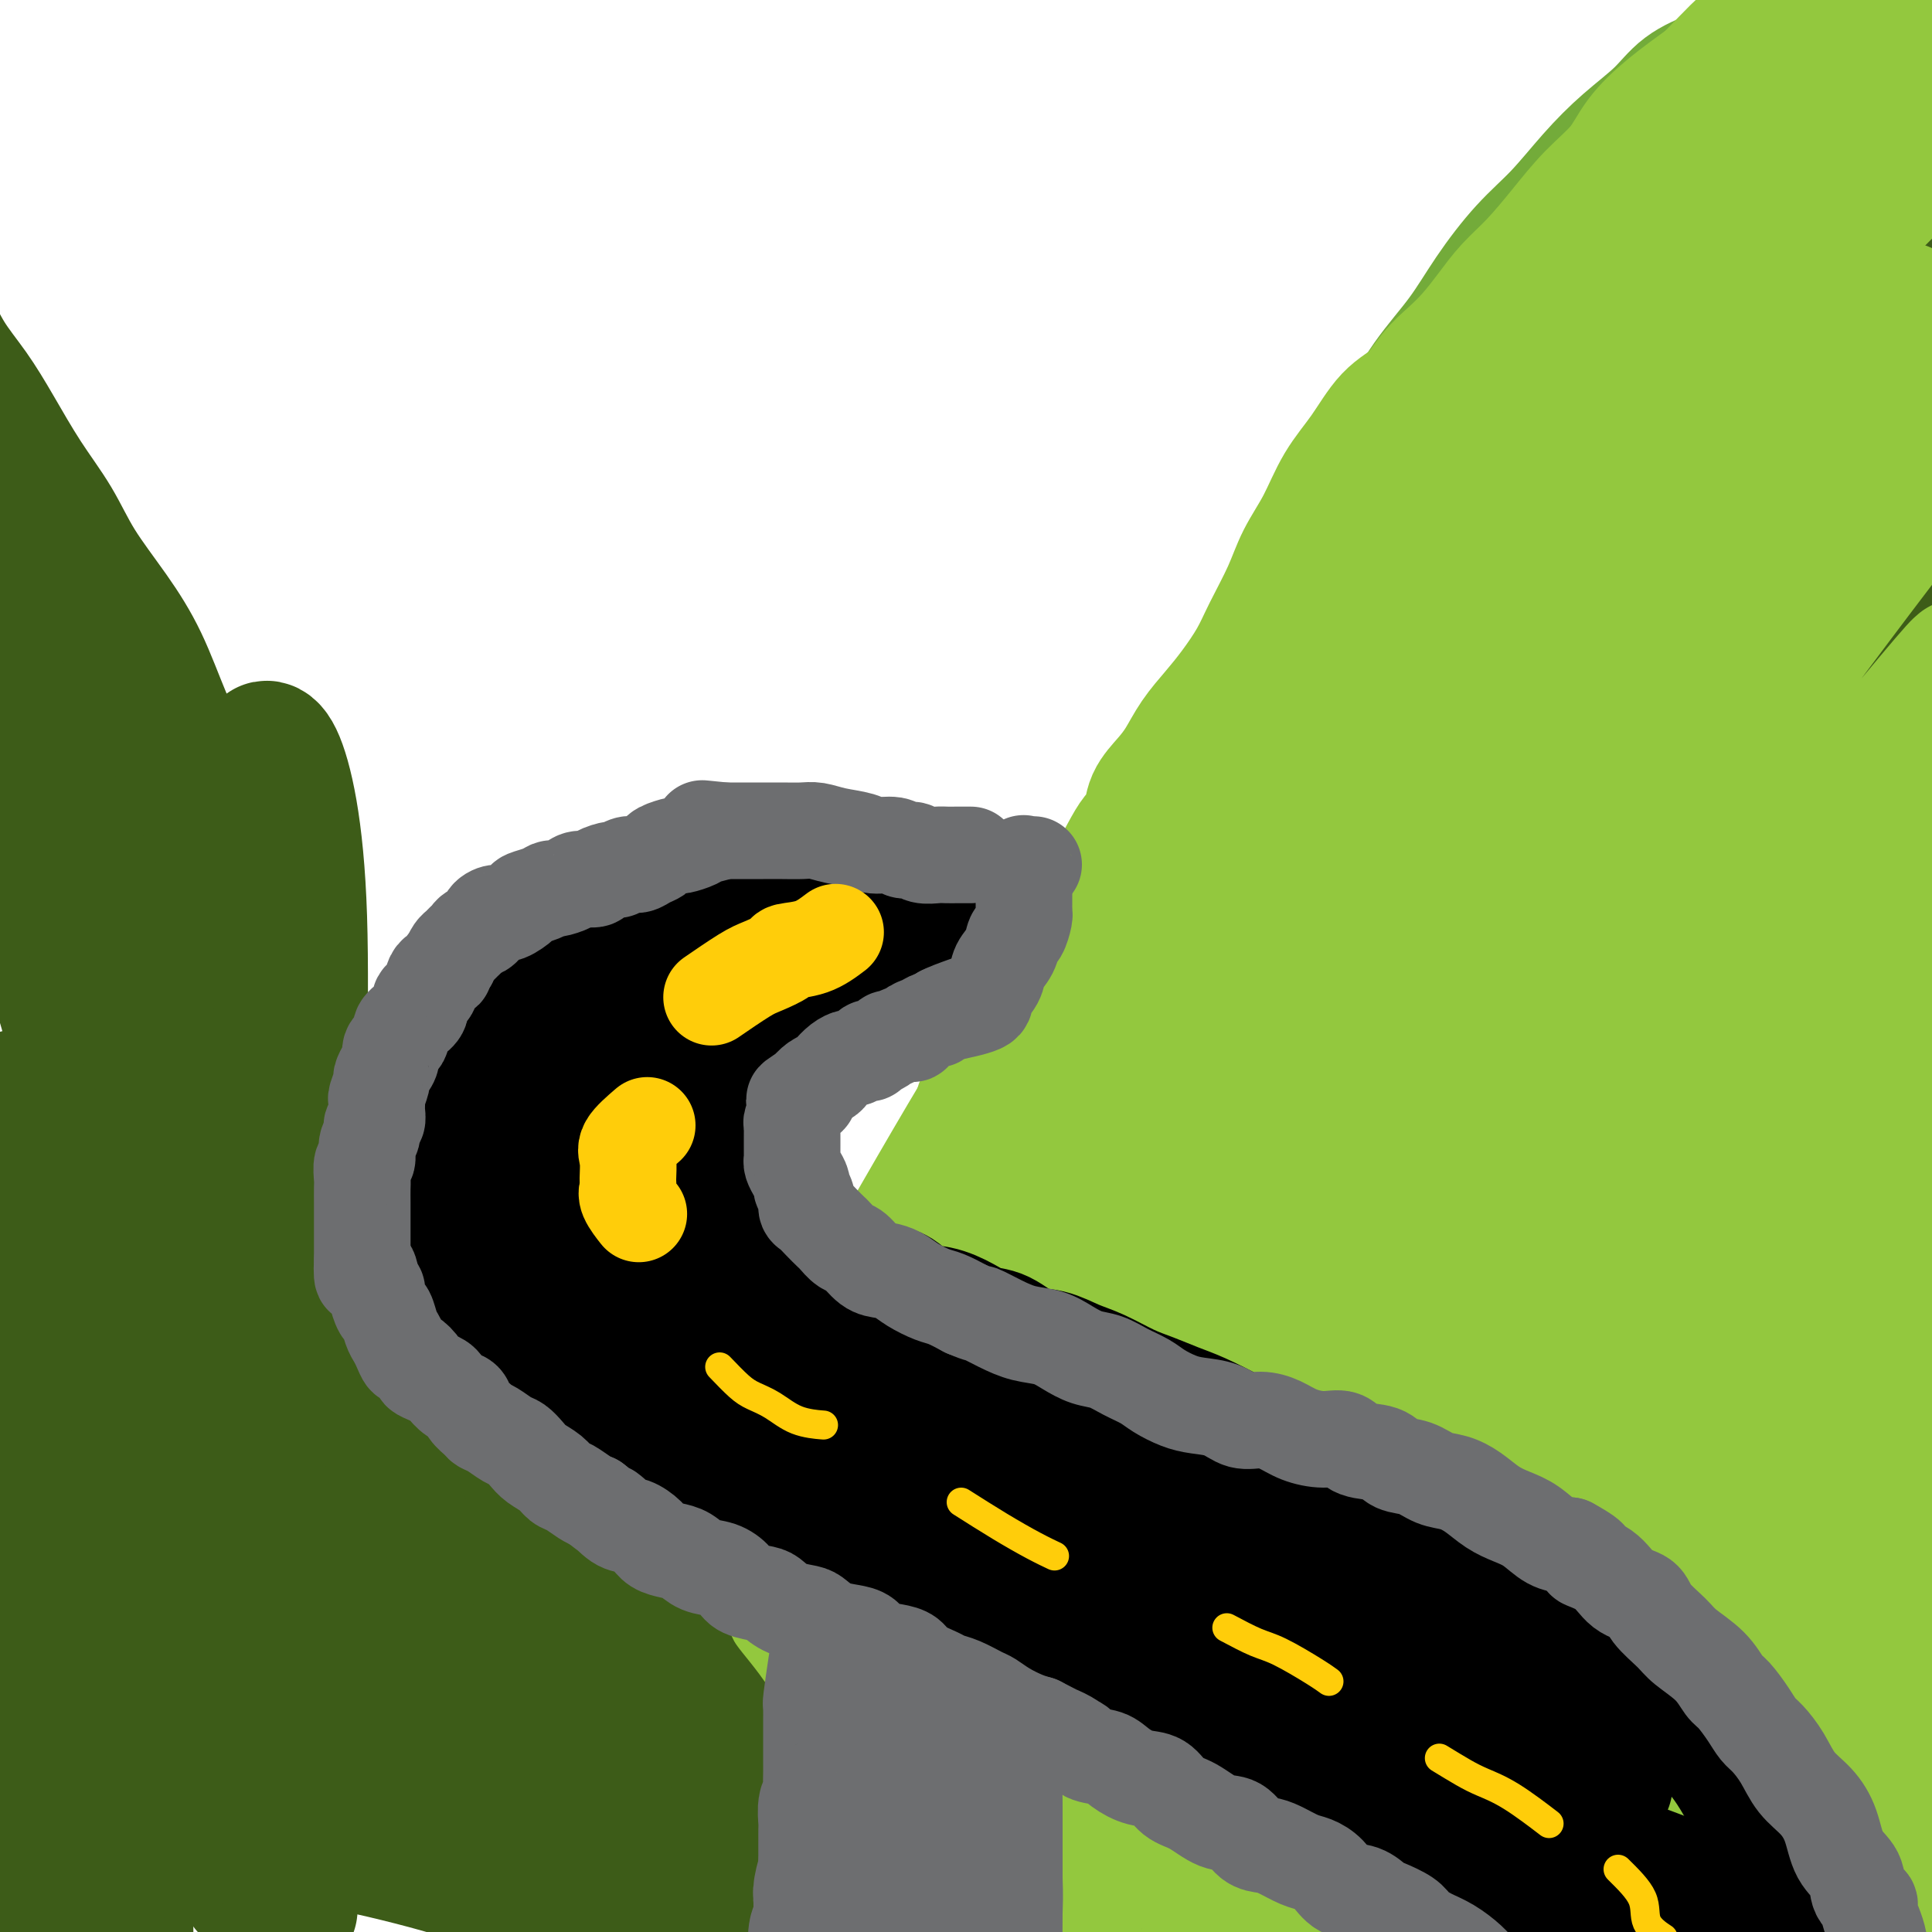 <svg viewBox='0 0 400 400' version='1.1' xmlns='http://www.w3.org/2000/svg' xmlns:xlink='http://www.w3.org/1999/xlink'><g fill='none' stroke='#73AB3A' stroke-width='28' stroke-linecap='round' stroke-linejoin='round'><path d='M106,398c-0.294,-0.467 -0.587,-0.934 0,-2c0.587,-1.066 2.055,-2.730 4,-5c1.945,-2.270 4.366,-5.144 7,-9c2.634,-3.856 5.479,-8.693 8,-13c2.521,-4.307 4.717,-8.085 7,-12c2.283,-3.915 4.653,-7.966 7,-12c2.347,-4.034 4.669,-8.051 7,-12c2.331,-3.949 4.670,-7.830 7,-12c2.330,-4.170 4.652,-8.630 7,-13c2.348,-4.370 4.723,-8.650 7,-13c2.277,-4.350 4.458,-8.770 7,-13c2.542,-4.230 5.447,-8.271 8,-12c2.553,-3.729 4.756,-7.147 7,-11c2.244,-3.853 4.531,-8.141 7,-12c2.469,-3.859 5.121,-7.287 7,-11c1.879,-3.713 2.987,-7.709 5,-11c2.013,-3.291 4.933,-5.875 7,-9c2.067,-3.125 3.282,-6.789 5,-10c1.718,-3.211 3.938,-5.968 6,-9c2.062,-3.032 3.964,-6.337 6,-10c2.036,-3.663 4.205,-7.683 6,-11c1.795,-3.317 3.216,-5.930 5,-9c1.784,-3.070 3.932,-6.596 6,-10c2.068,-3.404 4.057,-6.686 6,-10c1.943,-3.314 3.841,-6.661 6,-10c2.159,-3.339 4.580,-6.669 7,-10'/><path d='M268,127c25.967,-43.545 9.885,-16.906 5,-9c-4.885,7.906 1.427,-2.920 5,-9c3.573,-6.080 4.407,-7.413 6,-10c1.593,-2.587 3.947,-6.427 6,-10c2.053,-3.573 3.807,-6.879 6,-10c2.193,-3.121 4.825,-6.058 7,-9c2.175,-2.942 3.892,-5.888 6,-9c2.108,-3.112 4.608,-6.389 7,-9c2.392,-2.611 4.675,-4.554 7,-7c2.325,-2.446 4.691,-5.394 7,-8c2.309,-2.606 4.562,-4.870 7,-7c2.438,-2.130 5.063,-4.125 7,-6c1.937,-1.875 3.187,-3.630 5,-5c1.813,-1.370 4.188,-2.355 6,-3c1.812,-0.645 3.060,-0.951 4,-1c0.940,-0.049 1.573,0.160 2,0c0.427,-0.160 0.650,-0.690 1,0c0.350,0.690 0.829,2.599 1,4c0.171,1.401 0.035,2.293 0,4c-0.035,1.707 0.032,4.227 0,7c-0.032,2.773 -0.162,5.797 0,9c0.162,3.203 0.618,6.585 1,11c0.382,4.415 0.691,9.864 1,15c0.309,5.136 0.619,9.958 1,15c0.381,5.042 0.832,10.305 1,16c0.168,5.695 0.052,11.824 0,18c-0.052,6.176 -0.042,12.401 0,19c0.042,6.599 0.114,13.573 0,20c-0.114,6.427 -0.415,12.307 -1,19c-0.585,6.693 -1.453,14.198 -2,21c-0.547,6.802 -0.774,12.901 -1,19'/><path d='M363,212c-0.622,21.916 -0.177,18.704 0,22c0.177,3.296 0.085,13.098 0,21c-0.085,7.902 -0.162,13.904 0,20c0.162,6.096 0.564,12.285 1,19c0.436,6.715 0.905,13.957 1,21c0.095,7.043 -0.183,13.887 0,20c0.183,6.113 0.826,11.494 1,17c0.174,5.506 -0.122,11.137 0,17c0.122,5.863 0.663,11.957 1,18c0.337,6.043 0.469,12.033 1,18c0.531,5.967 1.462,11.911 2,17c0.538,5.089 0.684,9.324 1,13c0.316,3.676 0.803,6.794 1,10c0.197,3.206 0.104,6.498 0,9c-0.104,2.502 -0.220,4.212 0,8c0.220,3.788 0.777,9.654 1,12c0.223,2.346 0.111,1.173 0,0'/><path d='M144,379c1.965,-0.410 3.929,-0.821 7,-4c3.071,-3.179 7.247,-9.128 12,-17c4.753,-7.872 10.081,-17.667 15,-28c4.919,-10.333 9.430,-21.203 14,-32c4.570,-10.797 9.201,-21.520 14,-32c4.799,-10.480 9.767,-20.716 15,-31c5.233,-10.284 10.730,-20.618 17,-31c6.270,-10.382 13.312,-20.814 20,-31c6.688,-10.186 13.020,-20.125 20,-30c6.980,-9.875 14.606,-19.687 22,-29c7.394,-9.313 14.555,-18.129 22,-27c7.445,-8.871 15.174,-17.799 23,-25c7.826,-7.201 15.748,-12.675 22,-18c6.252,-5.325 10.833,-10.499 15,-14c4.167,-3.501 7.918,-5.327 10,-6c2.082,-0.673 2.493,-0.194 3,0c0.507,0.194 1.108,0.102 0,2c-1.108,1.898 -3.927,5.787 -10,13c-6.073,7.213 -15.401,17.751 -27,31c-11.599,13.249 -25.470,29.208 -40,48c-14.530,18.792 -29.718,40.415 -43,61c-13.282,20.585 -24.657,40.130 -36,61c-11.343,20.870 -22.655,43.065 -32,63c-9.345,19.935 -16.725,37.610 -24,57c-7.275,19.390 -14.445,40.496 -20,56c-5.555,15.504 -9.496,25.405 -12,32c-2.504,6.595 -3.573,9.884 -4,9c-0.427,-0.884 -0.214,-5.942 0,-11'/><path d='M147,446c1.463,-7.883 5.119,-22.089 10,-39c4.881,-16.911 10.985,-36.527 18,-56c7.015,-19.473 14.939,-38.804 24,-58c9.061,-19.196 19.258,-38.258 29,-55c9.742,-16.742 19.031,-31.164 28,-45c8.969,-13.836 17.620,-27.084 26,-39c8.380,-11.916 16.490,-22.498 23,-32c6.510,-9.502 11.419,-17.924 15,-24c3.581,-6.076 5.834,-9.808 7,-12c1.166,-2.192 1.246,-2.845 0,-1c-1.246,1.845 -3.819,6.188 -10,14c-6.181,7.812 -15.972,19.094 -25,32c-9.028,12.906 -17.295,27.435 -27,44c-9.705,16.565 -20.848,35.167 -31,54c-10.152,18.833 -19.314,37.896 -27,55c-7.686,17.104 -13.896,32.248 -19,46c-5.104,13.752 -9.102,26.110 -11,34c-1.898,7.890 -1.697,11.311 -1,12c0.697,0.689 1.891,-1.353 7,-10c5.109,-8.647 14.134,-23.899 23,-41c8.866,-17.101 17.574,-36.052 28,-57c10.426,-20.948 22.570,-43.892 35,-66c12.430,-22.108 25.144,-43.380 36,-63c10.856,-19.620 19.853,-37.587 29,-54c9.147,-16.413 18.445,-31.273 24,-42c5.555,-10.727 7.369,-17.320 9,-21c1.631,-3.680 3.081,-4.447 0,-3c-3.081,1.447 -10.692,5.110 -18,13c-7.308,7.890 -14.314,20.009 -23,33c-8.686,12.991 -19.053,26.855 -29,44c-9.947,17.145 -19.473,37.573 -29,58'/><path d='M268,167c-9.070,19.401 -17.245,38.904 -24,55c-6.755,16.096 -12.088,28.784 -15,36c-2.912,7.216 -3.401,8.959 -3,8c0.401,-0.959 1.692,-4.619 6,-14c4.308,-9.381 11.634,-24.482 20,-40c8.366,-15.518 17.771,-31.454 28,-48c10.229,-16.546 21.281,-33.702 32,-50c10.719,-16.298 21.103,-31.739 30,-44c8.897,-12.261 16.305,-21.343 21,-28c4.695,-6.657 6.676,-10.891 8,-13c1.324,-2.109 1.990,-2.095 -1,-1c-2.990,1.095 -9.636,3.270 -17,9c-7.364,5.730 -15.445,15.014 -23,24c-7.555,8.986 -14.584,17.672 -21,26c-6.416,8.328 -12.218,16.297 -16,22c-3.782,5.703 -5.544,9.140 -6,11c-0.456,1.860 0.396,2.144 4,-2c3.604,-4.144 9.962,-12.714 18,-23c8.038,-10.286 17.755,-22.287 29,-36c11.245,-13.713 24.018,-29.137 34,-41c9.982,-11.863 17.173,-20.165 23,-27c5.827,-6.835 10.290,-12.202 12,-15c1.710,-2.798 0.667,-3.027 0,-3c-0.667,0.027 -0.959,0.311 -5,4c-4.041,3.689 -11.833,10.785 -19,18c-7.167,7.215 -13.711,14.550 -20,22c-6.289,7.450 -12.323,15.016 -17,22c-4.677,6.984 -7.996,13.388 -10,18c-2.004,4.612 -2.693,7.434 -3,9c-0.307,1.566 -0.230,1.876 0,2c0.230,0.124 0.615,0.062 1,0'/><path d='M334,68c1.522,1.915 11.327,-7.796 19,-16c7.673,-8.204 13.216,-14.900 20,-22c6.784,-7.100 14.811,-14.604 20,-19c5.189,-4.396 7.542,-5.683 9,-7c1.458,-1.317 2.021,-2.662 1,0c-1.021,2.662 -3.627,9.333 -9,18c-5.373,8.667 -13.512,19.332 -21,30c-7.488,10.668 -14.326,21.339 -24,37c-9.674,15.661 -22.185,36.310 -33,56c-10.815,19.690 -19.935,38.419 -29,57c-9.065,18.581 -18.074,37.015 -25,53c-6.926,15.985 -11.768,29.522 -15,39c-3.232,9.478 -4.854,14.899 -6,18c-1.146,3.101 -1.817,3.883 0,-1c1.817,-4.883 6.122,-15.430 12,-28c5.878,-12.570 13.329,-27.164 22,-43c8.671,-15.836 18.562,-32.913 29,-50c10.438,-17.087 21.424,-34.185 32,-50c10.576,-15.815 20.741,-30.348 30,-44c9.259,-13.652 17.612,-26.424 23,-35c5.388,-8.576 7.812,-12.957 9,-16c1.188,-3.043 1.140,-4.749 -3,-1c-4.140,3.749 -12.370,12.955 -22,24c-9.630,11.045 -20.659,23.931 -33,41c-12.341,17.069 -25.996,38.321 -40,62c-14.004,23.679 -28.359,49.786 -42,77c-13.641,27.214 -26.570,55.535 -37,81c-10.430,25.465 -18.363,48.073 -25,68c-6.637,19.927 -11.979,37.173 -15,47c-3.021,9.827 -3.720,12.236 -2,9c1.720,-3.236 5.860,-12.118 10,-21'/><path d='M189,432c5.065,-11.258 12.729,-28.901 23,-50c10.271,-21.099 23.150,-45.652 36,-70c12.850,-24.348 25.672,-48.491 39,-71c13.328,-22.509 27.163,-43.383 40,-63c12.837,-19.617 24.676,-37.975 35,-56c10.324,-18.025 19.134,-35.715 27,-50c7.866,-14.285 14.787,-25.165 18,-32c3.213,-6.835 2.717,-9.625 2,-11c-0.717,-1.375 -1.657,-1.335 -6,4c-4.343,5.335 -12.090,15.964 -21,29c-8.910,13.036 -18.983,28.479 -30,48c-11.017,19.521 -22.977,43.120 -35,69c-12.023,25.880 -24.108,54.041 -35,81c-10.892,26.959 -20.590,52.716 -28,75c-7.410,22.284 -12.533,41.095 -16,55c-3.467,13.905 -5.279,22.904 -6,27c-0.721,4.096 -0.350,3.288 3,-4c3.350,-7.288 9.680,-21.056 18,-40c8.320,-18.944 18.631,-43.063 30,-67c11.369,-23.937 23.795,-47.691 36,-70c12.205,-22.309 24.187,-43.173 35,-62c10.813,-18.827 20.455,-35.616 28,-49c7.545,-13.384 12.992,-23.364 16,-29c3.008,-5.636 3.577,-6.929 1,-6c-2.577,0.929 -8.300,4.080 -17,14c-8.700,9.920 -20.375,26.608 -32,45c-11.625,18.392 -23.198,38.489 -35,63c-11.802,24.511 -23.834,53.436 -34,79c-10.166,25.564 -18.468,47.767 -25,69c-6.532,21.233 -11.295,41.495 -14,53c-2.705,11.505 -3.353,14.252 -4,17'/><path d='M238,430c-2.185,9.463 1.351,-1.879 7,-17c5.649,-15.121 13.411,-34.020 24,-57c10.589,-22.980 24.003,-50.041 38,-77c13.997,-26.959 28.575,-53.818 43,-77c14.425,-23.182 28.697,-42.689 40,-58c11.303,-15.311 19.637,-26.427 24,-33c4.363,-6.573 4.756,-8.602 2,-6c-2.756,2.602 -8.661,9.837 -18,23c-9.339,13.163 -22.112,32.255 -35,54c-12.888,21.745 -25.893,46.142 -38,72c-12.107,25.858 -23.317,53.176 -33,78c-9.683,24.824 -17.837,47.152 -23,65c-5.163,17.848 -7.333,31.214 -9,38c-1.667,6.786 -2.831,6.992 0,-1c2.831,-7.992 9.658,-24.181 18,-46c8.342,-21.819 18.201,-49.269 31,-77c12.799,-27.731 28.539,-55.742 43,-80c14.461,-24.258 27.644,-44.761 38,-60c10.356,-15.239 17.884,-25.213 22,-31c4.116,-5.787 4.819,-7.388 1,-3c-3.819,4.388 -12.162,14.766 -22,29c-9.838,14.234 -21.173,32.325 -33,54c-11.827,21.675 -24.147,46.933 -34,70c-9.853,23.067 -17.240,43.942 -23,63c-5.760,19.058 -9.894,36.298 -12,47c-2.106,10.702 -2.185,14.865 -1,15c1.185,0.135 3.635,-3.757 9,-15c5.365,-11.243 13.644,-29.838 24,-51c10.356,-21.162 22.788,-44.890 35,-66c12.212,-21.110 24.203,-39.603 33,-53c8.797,-13.397 14.398,-21.699 20,-30'/><path d='M409,200c9.423,-14.259 6.480,-8.408 3,-3c-3.480,5.408 -7.497,10.372 -15,21c-7.503,10.628 -18.492,26.919 -29,46c-10.508,19.081 -20.535,40.952 -29,61c-8.465,20.048 -15.368,38.273 -21,55c-5.632,16.727 -9.993,31.955 -13,41c-3.007,9.045 -4.661,11.908 -5,12c-0.339,0.092 0.638,-2.588 4,-11c3.362,-8.412 9.110,-22.558 16,-38c6.890,-15.442 14.920,-32.181 24,-50c9.080,-17.819 19.208,-36.718 29,-53c9.792,-16.282 19.248,-29.948 26,-40c6.752,-10.052 10.802,-16.489 13,-20c2.198,-3.511 2.545,-4.097 1,0c-1.545,4.097 -4.981,12.875 -11,25c-6.019,12.125 -14.622,27.597 -23,45c-8.378,17.403 -16.530,36.736 -24,55c-7.470,18.264 -14.259,35.459 -19,51c-4.741,15.541 -7.436,29.427 -9,37c-1.564,7.573 -1.998,8.833 0,7c1.998,-1.833 6.428,-6.760 12,-16c5.572,-9.240 12.286,-22.792 20,-37c7.714,-14.208 16.426,-29.073 24,-41c7.574,-11.927 14.008,-20.916 19,-28c4.992,-7.084 8.541,-12.264 10,-15c1.459,-2.736 0.828,-3.028 0,-1c-0.828,2.028 -1.855,6.378 -5,13c-3.145,6.622 -8.410,15.517 -13,25c-4.590,9.483 -8.505,19.553 -12,28c-3.495,8.447 -6.570,15.271 -8,19c-1.430,3.729 -1.215,4.365 -1,5'/><path d='M373,393c-5.745,13.203 -0.607,1.710 3,-6c3.607,-7.710 5.684,-11.638 8,-16c2.316,-4.362 4.871,-9.159 7,-13c2.129,-3.841 3.833,-6.727 4,-7c0.167,-0.273 -1.201,2.067 -4,6c-2.799,3.933 -7.027,9.459 -11,16c-3.973,6.541 -7.690,14.096 -11,21c-3.310,6.904 -6.214,13.157 -8,18c-1.786,4.843 -2.454,8.277 -3,10c-0.546,1.723 -0.969,1.735 -1,0c-0.031,-1.735 0.330,-5.219 3,-12c2.670,-6.781 7.651,-16.861 12,-28c4.349,-11.139 8.068,-23.339 13,-37c4.932,-13.661 11.078,-28.785 16,-42c4.922,-13.215 8.621,-24.522 11,-35c2.379,-10.478 3.439,-20.126 4,-28c0.561,-7.874 0.623,-13.975 0,-18c-0.623,-4.025 -1.929,-5.976 -4,-7c-2.071,-1.024 -4.905,-1.121 -8,0c-3.095,1.121 -6.451,3.462 -11,8c-4.549,4.538 -10.290,11.275 -15,18c-4.710,6.725 -8.388,13.438 -11,19c-2.612,5.562 -4.156,9.973 -5,12c-0.844,2.027 -0.987,1.672 -1,2c-0.013,0.328 0.103,1.340 1,-2c0.897,-3.340 2.575,-11.033 5,-19c2.425,-7.967 5.599,-16.208 8,-25c2.401,-8.792 4.031,-18.136 6,-26c1.969,-7.864 4.277,-14.247 6,-19c1.723,-4.753 2.862,-7.877 4,-11'/><path d='M391,172c4.489,-15.711 1.212,-4.988 0,-1c-1.212,3.988 -0.357,1.242 0,2c0.357,0.758 0.218,5.020 -2,12c-2.218,6.980 -6.513,16.679 -10,27c-3.487,10.321 -6.165,21.265 -9,34c-2.835,12.735 -5.826,27.261 -8,40c-2.174,12.739 -3.530,23.690 -4,33c-0.470,9.310 -0.054,16.978 0,23c0.054,6.022 -0.254,10.398 0,14c0.254,3.602 1.071,6.429 2,8c0.929,1.571 1.971,1.886 3,2c1.029,0.114 2.044,0.029 4,0c1.956,-0.029 4.855,-0.000 8,0c3.145,0.000 6.538,-0.028 10,0c3.462,0.028 6.992,0.114 10,0c3.008,-0.114 5.493,-0.428 8,0c2.507,0.428 5.035,1.596 7,3c1.965,1.404 3.366,3.043 5,4c1.634,0.957 3.499,1.232 5,2c1.501,0.768 2.637,2.028 4,3c1.363,0.972 2.951,1.656 4,3c1.049,1.344 1.557,3.346 2,5c0.443,1.654 0.820,2.958 1,5c0.180,2.042 0.163,4.820 0,7c-0.163,2.180 -0.472,3.761 -1,5c-0.528,1.239 -1.275,2.134 -3,3c-1.725,0.866 -4.429,1.702 -7,2c-2.571,0.298 -5.009,0.059 -8,0c-2.991,-0.059 -6.536,0.061 -10,0c-3.464,-0.061 -6.847,-0.303 -10,-1c-3.153,-0.697 -6.077,-1.848 -9,-3'/><path d='M383,404c-7.282,-1.201 -6.986,-2.202 -8,-3c-1.014,-0.798 -3.337,-1.393 -5,-2c-1.663,-0.607 -2.667,-1.227 -3,-2c-0.333,-0.773 0.005,-1.699 0,-2c-0.005,-0.301 -0.353,0.025 0,0c0.353,-0.025 1.406,-0.399 3,-1c1.594,-0.601 3.729,-1.429 6,-2c2.271,-0.571 4.678,-0.885 7,-1c2.322,-0.115 4.558,-0.031 7,0c2.442,0.031 5.088,0.008 7,0c1.912,-0.008 3.088,-0.002 4,0c0.912,0.002 1.558,-0.000 2,0c0.442,0.000 0.679,0.003 1,0c0.321,-0.003 0.724,-0.012 1,0c0.276,0.012 0.424,0.044 1,0c0.576,-0.044 1.578,-0.166 3,-1c1.422,-0.834 3.263,-2.381 4,-3c0.737,-0.619 0.368,-0.309 0,0'/><path d='M396,381c-1.922,0.275 -3.844,0.551 -7,1c-3.156,0.449 -7.546,1.073 -11,2c-3.454,0.927 -5.971,2.157 -8,3c-2.029,0.843 -3.568,1.298 -8,2c-4.432,0.702 -11.756,1.652 -18,2c-6.244,0.348 -11.409,0.093 -17,0c-5.591,-0.093 -11.607,-0.025 -18,0c-6.393,0.025 -13.164,0.006 -20,0c-6.836,-0.006 -13.738,0.002 -20,0c-6.262,-0.002 -11.884,-0.015 -18,0c-6.116,0.015 -12.725,0.057 -19,0c-6.275,-0.057 -12.214,-0.211 -18,-1c-5.786,-0.789 -11.418,-2.211 -17,-3c-5.582,-0.789 -11.115,-0.944 -16,-1c-4.885,-0.056 -9.121,-0.012 -13,0c-3.879,0.012 -7.401,-0.007 -11,0c-3.599,0.007 -7.273,0.039 -10,0c-2.727,-0.039 -4.505,-0.151 -7,0c-2.495,0.151 -5.708,0.565 -8,1c-2.292,0.435 -3.664,0.890 -5,1c-1.336,0.110 -2.638,-0.126 -4,0c-1.362,0.126 -2.785,0.615 -4,1c-1.215,0.385 -2.220,0.667 -3,1c-0.780,0.333 -1.333,0.716 -2,1c-0.667,0.284 -1.447,0.468 -2,1c-0.553,0.532 -0.880,1.413 -1,2c-0.120,0.587 -0.034,0.882 0,1c0.034,0.118 0.017,0.059 0,0'/></g>
<g fill='none' stroke='#3D5C18' stroke-width='28' stroke-linecap='round' stroke-linejoin='round'><path d='M133,394c0.057,-1.725 0.115,-3.450 1,-5c0.885,-1.550 2.598,-2.924 4,-5c1.402,-2.076 2.492,-4.855 4,-8c1.508,-3.145 3.434,-6.657 5,-10c1.566,-3.343 2.770,-6.515 4,-10c1.230,-3.485 2.484,-7.281 4,-11c1.516,-3.719 3.292,-7.362 5,-11c1.708,-3.638 3.348,-7.273 5,-11c1.652,-3.727 3.315,-7.547 5,-11c1.685,-3.453 3.393,-6.540 5,-10c1.607,-3.460 3.112,-7.293 5,-11c1.888,-3.707 4.160,-7.289 6,-11c1.840,-3.711 3.247,-7.553 5,-11c1.753,-3.447 3.852,-6.500 6,-10c2.148,-3.500 4.345,-7.448 6,-11c1.655,-3.552 2.769,-6.708 5,-10c2.231,-3.292 5.579,-6.718 8,-10c2.421,-3.282 3.916,-6.419 6,-10c2.084,-3.581 4.758,-7.606 7,-11c2.242,-3.394 4.051,-6.158 6,-9c1.949,-2.842 4.038,-5.762 6,-9c1.962,-3.238 3.797,-6.795 6,-10c2.203,-3.205 4.772,-6.059 7,-9c2.228,-2.941 4.114,-5.971 6,-9'/><path d='M260,161c11.619,-18.270 6.168,-9.944 6,-9c-0.168,0.944 4.949,-5.494 8,-10c3.051,-4.506 4.038,-7.079 6,-10c1.962,-2.921 4.900,-6.188 7,-9c2.100,-2.812 3.361,-5.168 5,-8c1.639,-2.832 3.657,-6.140 6,-9c2.343,-2.860 5.010,-5.273 7,-8c1.990,-2.727 3.304,-5.768 5,-9c1.696,-3.232 3.775,-6.655 6,-10c2.225,-3.345 4.596,-6.612 6,-9c1.404,-2.388 1.840,-3.897 3,-6c1.160,-2.103 3.045,-4.800 5,-7c1.955,-2.200 3.979,-3.902 6,-6c2.021,-2.098 4.037,-4.590 6,-7c1.963,-2.410 3.872,-4.736 6,-7c2.128,-2.264 4.473,-4.465 7,-7c2.527,-2.535 5.235,-5.404 8,-8c2.765,-2.596 5.586,-4.919 8,-7c2.414,-2.081 4.423,-3.920 6,-5c1.577,-1.080 2.724,-1.399 4,-2c1.276,-0.601 2.681,-1.482 4,-2c1.319,-0.518 2.553,-0.671 4,-1c1.447,-0.329 3.106,-0.832 4,-1c0.894,-0.168 1.024,0.001 1,0c-0.024,-0.001 -0.203,-0.172 0,0c0.203,0.172 0.786,0.685 1,1c0.214,0.315 0.058,0.431 0,1c-0.058,0.569 -0.016,1.591 0,2c0.016,0.409 0.008,0.204 0,0'/><path d='M395,8c0.309,0.973 0.083,1.404 0,2c-0.083,0.596 -0.021,1.357 0,2c0.021,0.643 0.002,1.167 0,2c-0.002,0.833 0.012,1.975 0,4c-0.012,2.025 -0.051,4.933 0,8c0.051,3.067 0.190,6.294 0,10c-0.190,3.706 -0.711,7.890 -1,12c-0.289,4.110 -0.347,8.146 -1,13c-0.653,4.854 -1.900,10.525 -3,16c-1.100,5.475 -2.052,10.753 -3,16c-0.948,5.247 -1.891,10.461 -3,16c-1.109,5.539 -2.384,11.403 -3,18c-0.616,6.597 -0.571,13.928 -1,21c-0.429,7.072 -1.330,13.884 -2,22c-0.670,8.116 -1.108,17.536 -2,27c-0.892,9.464 -2.239,18.972 -3,28c-0.761,9.028 -0.936,17.576 -1,26c-0.064,8.424 -0.018,16.723 0,25c0.018,8.277 0.008,16.532 0,24c-0.008,7.468 -0.013,14.148 0,21c0.013,6.852 0.045,13.876 0,21c-0.045,7.124 -0.166,14.350 0,21c0.166,6.650 0.619,12.726 1,19c0.381,6.274 0.691,12.748 1,18c0.309,5.252 0.619,9.284 1,12c0.381,2.716 0.833,4.116 1,6c0.167,1.884 0.048,4.253 0,4c-0.048,-0.253 -0.024,-3.126 0,-6'/><path d='M376,416c0.660,-4.584 2.309,-13.046 4,-21c1.691,-7.954 3.422,-15.402 5,-25c1.578,-9.598 3.001,-21.345 4,-32c0.999,-10.655 1.574,-20.217 2,-31c0.426,-10.783 0.703,-22.786 1,-34c0.297,-11.214 0.615,-21.640 1,-32c0.385,-10.360 0.838,-20.655 1,-31c0.162,-10.345 0.033,-20.741 0,-31c-0.033,-10.259 0.030,-20.382 0,-30c-0.030,-9.618 -0.151,-18.730 0,-28c0.151,-9.270 0.576,-18.699 1,-27c0.424,-8.301 0.847,-15.473 1,-21c0.153,-5.527 0.037,-9.408 0,-12c-0.037,-2.592 0.007,-3.894 0,-5c-0.007,-1.106 -0.064,-2.014 0,-2c0.064,0.014 0.248,0.951 0,4c-0.248,3.049 -0.928,8.210 -3,15c-2.072,6.790 -5.537,15.210 -8,25c-2.463,9.790 -3.925,20.949 -6,33c-2.075,12.051 -4.761,24.994 -7,38c-2.239,13.006 -4.029,26.075 -6,39c-1.971,12.925 -4.124,25.707 -6,39c-1.876,13.293 -3.477,27.098 -4,40c-0.523,12.902 0.031,24.900 0,36c-0.031,11.100 -0.649,21.301 0,31c0.649,9.699 2.563,18.894 4,28c1.437,9.106 2.395,18.121 3,26c0.605,7.879 0.855,14.621 1,20c0.145,5.379 0.184,9.394 0,12c-0.184,2.606 -0.592,3.803 -1,5'/><path d='M363,445c-0.039,5.924 -0.137,2.233 0,1c0.137,-1.233 0.511,-0.007 0,0c-0.511,0.007 -1.905,-1.207 -3,-7c-1.095,-5.793 -1.892,-16.167 -3,-28c-1.108,-11.833 -2.527,-25.124 -3,-42c-0.473,-16.876 -0.001,-37.338 0,-56c0.001,-18.662 -0.470,-35.525 0,-51c0.470,-15.475 1.882,-29.561 3,-44c1.118,-14.439 1.941,-29.230 3,-42c1.059,-12.770 2.354,-23.519 3,-34c0.646,-10.481 0.642,-20.694 1,-31c0.358,-10.306 1.077,-20.707 2,-30c0.923,-9.293 2.050,-17.480 3,-24c0.950,-6.520 1.722,-11.374 2,-14c0.278,-2.626 0.061,-3.023 0,-3c-0.061,0.023 0.032,0.466 0,2c-0.032,1.534 -0.190,4.158 -2,10c-1.810,5.842 -5.271,14.902 -10,27c-4.729,12.098 -10.725,27.234 -17,45c-6.275,17.766 -12.827,38.162 -19,59c-6.173,20.838 -11.965,42.117 -17,62c-5.035,19.883 -9.311,38.368 -14,55c-4.689,16.632 -9.790,31.411 -14,44c-4.210,12.589 -7.527,22.990 -10,31c-2.473,8.010 -4.102,13.631 -5,16c-0.898,2.369 -1.067,1.486 -1,0c0.067,-1.486 0.369,-3.575 2,-14c1.631,-10.425 4.592,-29.186 8,-47c3.408,-17.814 7.264,-34.681 11,-54c3.736,-19.319 7.353,-41.091 12,-62c4.647,-20.909 10.323,-40.954 16,-61'/><path d='M311,153c5.311,-18.680 10.589,-34.880 16,-51c5.411,-16.120 10.956,-32.160 16,-45c5.044,-12.840 9.589,-22.478 12,-28c2.411,-5.522 2.689,-6.927 3,-8c0.311,-1.073 0.656,-1.815 0,1c-0.656,2.815 -2.314,9.187 -6,19c-3.686,9.813 -9.399,23.068 -16,38c-6.601,14.932 -14.089,31.540 -22,52c-7.911,20.460 -16.244,44.772 -25,70c-8.756,25.228 -17.936,51.373 -26,75c-8.064,23.627 -15.012,44.735 -21,62c-5.988,17.265 -11.014,30.687 -14,37c-2.986,6.313 -3.930,5.518 -5,7c-1.070,1.482 -2.264,5.240 -1,-2c1.264,-7.240 4.986,-25.478 11,-46c6.014,-20.522 14.319,-43.327 23,-65c8.681,-21.673 17.739,-42.215 27,-61c9.261,-18.785 18.726,-35.814 27,-51c8.274,-15.186 15.359,-28.531 20,-38c4.641,-9.469 6.838,-15.063 8,-18c1.162,-2.937 1.288,-3.218 1,-4c-0.288,-0.782 -0.989,-2.066 -4,0c-3.011,2.066 -8.332,7.481 -17,17c-8.668,9.519 -20.681,23.143 -33,39c-12.319,15.857 -24.942,33.949 -37,53c-12.058,19.051 -23.551,39.063 -34,58c-10.449,18.937 -19.855,36.801 -27,52c-7.145,15.199 -12.029,27.734 -15,35c-2.971,7.266 -4.031,9.264 -5,11c-0.969,1.736 -1.848,3.210 0,-1c1.848,-4.210 6.424,-14.105 11,-24'/><path d='M178,337c5.102,-10.084 12.356,-22.795 20,-36c7.644,-13.205 15.679,-26.904 24,-41c8.321,-14.096 16.928,-28.589 25,-42c8.072,-13.411 15.609,-25.741 22,-36c6.391,-10.259 11.636,-18.446 14,-23c2.364,-4.554 1.849,-5.475 2,-6c0.151,-0.525 0.970,-0.653 -2,3c-2.970,3.653 -9.730,11.086 -18,23c-8.270,11.914 -18.051,28.310 -28,46c-9.949,17.690 -20.064,36.673 -30,56c-9.936,19.327 -19.691,38.998 -28,57c-8.309,18.002 -15.173,34.337 -21,48c-5.827,13.663 -10.617,24.655 -13,30c-2.383,5.345 -2.358,5.043 -3,6c-0.642,0.957 -1.950,3.173 0,-4c1.950,-7.173 7.160,-23.733 14,-40c6.840,-16.267 15.311,-32.239 24,-49c8.689,-16.761 17.595,-34.310 26,-48c8.405,-13.690 16.307,-23.520 23,-32c6.693,-8.480 12.176,-15.608 16,-19c3.824,-3.392 5.990,-3.046 7,-3c1.010,0.046 0.864,-0.207 0,2c-0.864,2.207 -2.448,6.873 -8,17c-5.552,10.127 -15.073,25.713 -24,41c-8.927,15.287 -17.259,30.274 -25,45c-7.741,14.726 -14.890,29.190 -21,41c-6.110,11.810 -11.181,20.966 -14,26c-2.819,5.034 -3.384,5.947 -4,7c-0.616,1.053 -1.281,2.245 0,-2c1.281,-4.245 4.509,-13.927 10,-26c5.491,-12.073 13.246,-26.536 21,-41'/><path d='M187,337c9.076,-18.083 16.267,-28.791 24,-40c7.733,-11.209 16.008,-22.920 23,-32c6.992,-9.080 12.700,-15.530 16,-19c3.300,-3.470 4.193,-3.959 5,-4c0.807,-0.041 1.528,0.366 1,3c-0.528,2.634 -2.303,7.495 -7,18c-4.697,10.505 -12.314,26.653 -19,41c-6.686,14.347 -12.441,26.893 -18,39c-5.559,12.107 -10.923,23.776 -15,33c-4.077,9.224 -6.869,16.003 -8,19c-1.131,2.997 -0.603,2.212 -1,3c-0.397,0.788 -1.718,3.147 0,-2c1.718,-5.147 6.477,-17.802 13,-32c6.523,-14.198 14.810,-29.938 23,-46c8.190,-16.062 16.282,-32.446 24,-47c7.718,-14.554 15.060,-27.279 22,-39c6.940,-11.721 13.478,-22.438 18,-29c4.522,-6.562 7.030,-8.969 8,-10c0.970,-1.031 0.403,-0.688 1,0c0.597,0.688 2.359,1.719 -1,10c-3.359,8.281 -11.839,23.813 -20,40c-8.161,16.187 -16.005,33.030 -24,51c-7.995,17.970 -16.143,37.066 -23,53c-6.857,15.934 -12.423,28.705 -16,38c-3.577,9.295 -5.164,15.112 -6,18c-0.836,2.888 -0.921,2.845 -1,1c-0.079,-1.845 -0.151,-5.492 4,-17c4.151,-11.508 12.525,-30.879 20,-49c7.475,-18.121 14.051,-34.994 22,-52c7.949,-17.006 17.271,-34.145 26,-49c8.729,-14.855 16.864,-27.428 25,-40'/><path d='M303,197c11.152,-18.811 13.532,-21.339 16,-24c2.468,-2.661 5.024,-5.454 6,-6c0.976,-0.546 0.371,1.155 0,4c-0.371,2.845 -0.509,6.832 -5,18c-4.491,11.168 -13.335,29.516 -22,49c-8.665,19.484 -17.151,40.104 -24,58c-6.849,17.896 -12.062,33.067 -16,46c-3.938,12.933 -6.601,23.626 -8,30c-1.399,6.374 -1.535,8.427 -2,10c-0.465,1.573 -1.258,2.665 0,-1c1.258,-3.665 4.567,-12.089 11,-26c6.433,-13.911 15.990,-33.311 24,-51c8.010,-17.689 14.474,-33.668 21,-50c6.526,-16.332 13.113,-33.017 20,-48c6.887,-14.983 14.072,-28.264 19,-37c4.928,-8.736 7.598,-12.928 9,-15c1.402,-2.072 1.537,-2.024 2,-1c0.463,1.024 1.255,3.025 0,9c-1.255,5.975 -4.557,15.923 -10,31c-5.443,15.077 -13.029,35.283 -20,58c-6.971,22.717 -13.328,47.946 -18,69c-4.672,21.054 -7.658,37.934 -10,54c-2.342,16.066 -4.040,31.317 -5,42c-0.960,10.683 -1.182,16.798 0,17c1.182,0.202 3.770,-5.508 8,-17c4.230,-11.492 10.103,-28.767 16,-46c5.897,-17.233 11.818,-34.423 17,-52c5.182,-17.577 9.626,-35.540 14,-52c4.374,-16.460 8.678,-31.417 12,-44c3.322,-12.583 5.661,-22.791 8,-33'/><path d='M366,189c5.931,-24.368 3.759,-20.789 3,-21c-0.759,-0.211 -0.105,-4.211 0,-6c0.105,-1.789 -0.337,-1.365 -1,0c-0.663,1.365 -1.545,3.671 -5,12c-3.455,8.329 -9.482,22.679 -15,38c-5.518,15.321 -10.528,31.612 -14,47c-3.472,15.388 -5.406,29.873 -7,44c-1.594,14.127 -2.849,27.895 -4,39c-1.151,11.105 -2.198,19.547 -3,25c-0.802,5.453 -1.359,7.916 -2,9c-0.641,1.084 -1.365,0.790 0,-7c1.365,-7.790 4.818,-23.075 9,-38c4.182,-14.925 9.095,-29.491 13,-43c3.905,-13.509 6.804,-25.963 10,-36c3.196,-10.037 6.688,-17.659 9,-22c2.312,-4.341 3.444,-5.402 4,-6c0.556,-0.598 0.535,-0.733 1,0c0.465,0.733 1.414,2.334 0,10c-1.414,7.666 -5.192,21.397 -9,37c-3.808,15.603 -7.647,33.078 -11,49c-3.353,15.922 -6.222,30.291 -8,44c-1.778,13.709 -2.466,26.757 -3,38c-0.534,11.243 -0.913,20.681 0,26c0.913,5.319 3.118,6.520 4,7c0.882,0.480 0.441,0.240 0,0'/><path d='M346,364c-3.284,0.001 -6.568,0.002 -8,0c-1.432,-0.002 -1.011,-0.009 -1,0c0.011,0.009 -0.387,0.032 -1,0c-0.613,-0.032 -1.440,-0.119 -2,0c-0.560,0.119 -0.852,0.443 -2,1c-1.148,0.557 -3.153,1.348 -5,2c-1.847,0.652 -3.536,1.165 -6,2c-2.464,0.835 -5.704,1.990 -9,3c-3.296,1.010 -6.650,1.874 -10,3c-3.350,1.126 -6.696,2.514 -10,4c-3.304,1.486 -6.565,3.069 -10,5c-3.435,1.931 -7.045,4.208 -10,6c-2.955,1.792 -5.256,3.099 -8,4c-2.744,0.901 -5.930,1.398 -8,2c-2.070,0.602 -3.025,1.310 -5,2c-1.975,0.690 -4.970,1.362 -7,2c-2.030,0.638 -3.095,1.243 -4,2c-0.905,0.757 -1.648,1.666 -2,2c-0.352,0.334 -0.311,0.092 0,0c0.311,-0.092 0.891,-0.036 2,0c1.109,0.036 2.746,0.051 5,0c2.254,-0.051 5.125,-0.169 8,0c2.875,0.169 5.755,0.624 9,0c3.245,-0.624 6.855,-2.328 10,-4c3.145,-1.672 5.824,-3.313 8,-5c2.176,-1.687 3.848,-3.422 5,-5c1.152,-1.578 1.783,-3.000 2,-4c0.217,-1.000 0.020,-1.577 0,-2c-0.020,-0.423 0.137,-0.692 -1,-1c-1.137,-0.308 -3.569,-0.654 -6,-1'/><path d='M280,382c-2.627,-0.562 -5.694,0.033 -9,0c-3.306,-0.033 -6.852,-0.695 -10,0c-3.148,0.695 -5.897,2.746 -9,4c-3.103,1.254 -6.559,1.711 -9,2c-2.441,0.289 -3.865,0.410 -5,1c-1.135,0.590 -1.979,1.651 -2,2c-0.021,0.349 0.783,-0.013 2,0c1.217,0.013 2.847,0.400 5,1c2.153,0.600 4.828,1.413 7,2c2.172,0.587 3.840,0.947 6,1c2.160,0.053 4.814,-0.203 7,0c2.186,0.203 3.906,0.864 5,1c1.094,0.136 1.561,-0.252 2,0c0.439,0.252 0.849,1.145 1,2c0.151,0.855 0.043,1.673 0,2c-0.043,0.327 -0.022,0.164 0,0'/></g>
<g fill='none' stroke='#93C83E' stroke-width='28' stroke-linecap='round' stroke-linejoin='round'><path d='M118,386c0.716,0.855 1.433,1.709 3,0c1.567,-1.709 3.985,-5.982 7,-12c3.015,-6.018 6.627,-13.783 11,-23c4.373,-9.217 9.508,-19.887 15,-31c5.492,-11.113 11.341,-22.669 18,-35c6.659,-12.331 14.128,-25.438 22,-39c7.872,-13.562 16.148,-27.580 26,-42c9.852,-14.420 21.280,-29.243 32,-44c10.720,-14.757 20.733,-29.448 31,-44c10.267,-14.552 20.788,-28.964 32,-42c11.212,-13.036 23.116,-24.696 34,-36c10.884,-11.304 20.750,-22.250 30,-31c9.250,-8.750 17.886,-15.302 25,-21c7.114,-5.698 12.707,-10.542 16,-13c3.293,-2.458 4.287,-2.531 5,-3c0.713,-0.469 1.147,-1.334 0,1c-1.147,2.334 -3.873,7.868 -11,18c-7.127,10.132 -18.656,24.862 -30,39c-11.344,14.138 -22.505,27.685 -36,46c-13.495,18.315 -29.325,41.397 -45,65c-15.675,23.603 -31.195,47.725 -46,72c-14.805,24.275 -28.896,48.703 -41,71c-12.104,22.297 -22.220,42.465 -31,61c-8.780,18.535 -16.223,35.439 -22,49c-5.777,13.561 -9.889,23.781 -14,34'/><path d='M149,426c-6.350,14.530 -4.225,9.354 -4,9c0.225,-0.354 -1.449,4.113 0,-1c1.449,-5.113 6.023,-19.805 12,-36c5.977,-16.195 13.358,-33.893 22,-54c8.642,-20.107 18.545,-42.624 29,-65c10.455,-22.376 21.462,-44.610 32,-65c10.538,-20.390 20.607,-38.934 31,-57c10.393,-18.066 21.110,-35.653 31,-52c9.890,-16.347 18.955,-31.454 28,-45c9.045,-13.546 18.072,-25.531 24,-34c5.928,-8.469 8.758,-13.420 10,-16c1.242,-2.580 0.898,-2.788 1,-2c0.102,0.788 0.651,2.571 -5,10c-5.651,7.429 -17.504,20.502 -28,34c-10.496,13.498 -19.637,27.421 -32,46c-12.363,18.579 -27.947,41.814 -44,69c-16.053,27.186 -32.575,58.322 -47,88c-14.425,29.678 -26.753,57.896 -37,83c-10.247,25.104 -18.413,47.093 -25,64c-6.587,16.907 -11.596,28.732 -14,36c-2.404,7.268 -2.205,9.980 -1,5c1.205,-4.980 3.415,-17.651 9,-35c5.585,-17.349 14.546,-39.374 26,-64c11.454,-24.626 25.403,-51.851 40,-78c14.597,-26.149 29.844,-51.222 43,-73c13.156,-21.778 24.222,-40.263 35,-57c10.778,-16.737 21.266,-31.728 29,-45c7.734,-13.272 12.712,-24.825 15,-30c2.288,-5.175 1.885,-3.970 2,-4c0.115,-0.030 0.747,-1.294 -5,5c-5.747,6.294 -17.874,20.147 -30,34'/><path d='M296,96c-12.277,15.409 -25.471,34.430 -39,57c-13.529,22.570 -27.393,48.689 -41,77c-13.607,28.311 -26.956,58.813 -37,85c-10.044,26.187 -16.782,48.058 -22,65c-5.218,16.942 -8.915,28.955 -11,36c-2.085,7.045 -2.557,9.123 0,2c2.557,-7.123 8.144,-23.448 17,-46c8.856,-22.552 20.980,-51.331 35,-81c14.020,-29.669 29.936,-60.228 47,-89c17.064,-28.772 35.276,-55.758 54,-81c18.724,-25.242 37.959,-48.742 52,-66c14.041,-17.258 22.888,-28.276 27,-34c4.112,-5.724 3.490,-6.155 1,-4c-2.490,2.155 -6.846,6.897 -16,16c-9.154,9.103 -23.105,22.567 -38,41c-14.895,18.433 -30.734,41.836 -47,68c-16.266,26.164 -32.958,55.089 -49,86c-16.042,30.911 -31.435,63.809 -42,91c-10.565,27.191 -16.301,48.675 -21,65c-4.699,16.325 -8.362,27.490 -10,33c-1.638,5.510 -1.250,5.366 2,-4c3.250,-9.366 9.362,-27.953 19,-51c9.638,-23.047 22.801,-50.554 37,-78c14.199,-27.446 29.433,-54.832 46,-81c16.567,-26.168 34.467,-51.120 50,-73c15.533,-21.880 28.699,-40.688 39,-54c10.301,-13.312 17.738,-21.128 21,-25c3.262,-3.872 2.349,-3.801 0,-2c-2.349,1.801 -6.132,5.331 -15,14c-8.868,8.669 -22.819,22.477 -38,42c-15.181,19.523 -31.590,44.762 -48,70'/><path d='M269,175c-15.748,26.329 -31.118,57.150 -45,87c-13.882,29.850 -26.276,58.729 -39,92c-12.724,33.271 -25.778,70.935 -31,86c-5.222,15.065 -2.611,7.533 0,0'/><path d='M205,385c-1.196,-0.485 -2.392,-0.970 -2,-2c0.392,-1.030 2.372,-2.606 4,-6c1.628,-3.394 2.904,-8.608 5,-15c2.096,-6.392 5.013,-13.963 8,-22c2.987,-8.037 6.044,-16.539 9,-25c2.956,-8.461 5.811,-16.881 9,-24c3.189,-7.119 6.714,-12.937 10,-19c3.286,-6.063 6.335,-12.370 9,-18c2.665,-5.630 4.946,-10.583 6,-13c1.054,-2.417 0.880,-2.299 1,-3c0.120,-0.701 0.535,-2.221 -1,0c-1.535,2.221 -5.021,8.184 -9,15c-3.979,6.816 -8.452,14.485 -13,23c-4.548,8.515 -9.172,17.876 -14,28c-4.828,10.124 -9.862,21.012 -14,30c-4.138,8.988 -7.380,16.078 -10,22c-2.620,5.922 -4.617,10.677 -6,13c-1.383,2.323 -2.151,2.212 -3,1c-0.849,-1.212 -1.777,-3.527 0,-10c1.777,-6.473 6.261,-17.104 11,-29c4.739,-11.896 9.735,-25.056 16,-41c6.265,-15.944 13.799,-34.671 22,-52c8.201,-17.329 17.067,-33.261 26,-49c8.933,-15.739 17.932,-31.287 27,-46c9.068,-14.713 18.204,-28.593 26,-42c7.796,-13.407 14.253,-26.340 19,-35c4.747,-8.660 7.785,-13.046 9,-15c1.215,-1.954 0.608,-1.477 0,-1'/><path d='M350,50c14.518,-25.860 -2.688,3.491 -14,22c-11.312,18.509 -16.730,26.175 -25,40c-8.270,13.825 -19.392,33.808 -30,55c-10.608,21.192 -20.703,43.592 -31,67c-10.297,23.408 -20.798,47.823 -29,69c-8.202,21.177 -14.106,39.117 -19,53c-4.894,13.883 -8.778,23.710 -11,30c-2.222,6.290 -2.781,9.042 -2,5c0.781,-4.042 2.901,-14.880 8,-30c5.099,-15.120 13.177,-34.523 22,-55c8.823,-20.477 18.392,-42.030 30,-65c11.608,-22.970 25.256,-47.359 38,-69c12.744,-21.641 24.582,-40.533 37,-60c12.418,-19.467 25.414,-39.507 36,-56c10.586,-16.493 18.762,-29.437 25,-39c6.238,-9.563 10.536,-15.746 8,-13c-2.536,2.746 -11.908,14.419 -21,26c-9.092,11.581 -17.906,23.068 -28,38c-10.094,14.932 -21.470,33.308 -35,55c-13.530,21.692 -29.214,46.702 -43,72c-13.786,25.298 -25.675,50.886 -37,74c-11.325,23.114 -22.087,43.755 -30,60c-7.913,16.245 -12.979,28.094 -16,35c-3.021,6.906 -3.999,8.868 -3,5c0.999,-3.868 3.973,-13.566 11,-28c7.027,-14.434 18.107,-33.605 29,-52c10.893,-18.395 21.600,-36.013 32,-53c10.400,-16.987 20.492,-33.343 31,-51c10.508,-17.657 21.431,-36.616 31,-52c9.569,-15.384 17.785,-27.192 26,-39'/><path d='M340,94c21.399,-35.230 14.896,-25.804 14,-24c-0.896,1.804 3.815,-4.012 3,-4c-0.815,0.012 -7.157,5.853 -15,15c-7.843,9.147 -17.187,21.599 -28,37c-10.813,15.401 -23.094,33.750 -36,55c-12.906,21.250 -26.438,45.403 -38,67c-11.562,21.597 -21.155,40.640 -29,57c-7.845,16.360 -13.941,30.038 -18,39c-4.059,8.962 -6.080,13.210 -7,15c-0.920,1.790 -0.737,1.124 1,-2c1.737,-3.124 5.030,-8.706 11,-20c5.970,-11.294 14.617,-28.300 24,-45c9.383,-16.700 19.503,-33.095 31,-51c11.497,-17.905 24.369,-37.321 37,-55c12.631,-17.679 25.019,-33.620 36,-47c10.981,-13.380 20.556,-24.199 28,-33c7.444,-8.801 12.757,-15.583 16,-19c3.243,-3.417 4.415,-3.470 4,-2c-0.415,1.470 -2.416,4.463 -8,12c-5.584,7.537 -14.751,19.617 -25,34c-10.249,14.383 -21.579,31.068 -33,49c-11.421,17.932 -22.931,37.112 -34,56c-11.069,18.888 -21.696,37.483 -31,54c-9.304,16.517 -17.285,30.956 -23,41c-5.715,10.044 -9.166,15.692 -11,19c-1.834,3.308 -2.053,4.275 0,-1c2.053,-5.275 6.376,-16.792 13,-31c6.624,-14.208 15.549,-31.107 25,-48c9.451,-16.893 19.429,-33.779 30,-51c10.571,-17.221 21.735,-34.777 32,-50c10.265,-15.223 19.633,-28.111 29,-41'/><path d='M338,120c18.271,-27.250 18.450,-24.374 21,-26c2.550,-1.626 7.471,-7.752 10,-11c2.529,-3.248 2.665,-3.618 0,0c-2.665,3.618 -8.130,11.224 -16,22c-7.870,10.776 -18.146,24.723 -29,40c-10.854,15.277 -22.286,31.883 -34,49c-11.714,17.117 -23.709,34.744 -34,51c-10.291,16.256 -18.878,31.142 -27,43c-8.122,11.858 -15.780,20.689 -20,26c-4.220,5.311 -5.002,7.104 -5,5c0.002,-2.104 0.787,-8.104 5,-18c4.213,-9.896 11.854,-23.687 20,-39c8.146,-15.313 16.797,-32.147 27,-50c10.203,-17.853 21.959,-36.727 34,-55c12.041,-18.273 24.367,-35.947 36,-52c11.633,-16.053 22.573,-30.484 32,-42c9.427,-11.516 17.342,-20.117 23,-26c5.658,-5.883 9.058,-9.048 11,-11c1.942,-1.952 2.425,-2.690 0,1c-2.425,3.690 -7.756,11.807 -14,21c-6.244,9.193 -13.399,19.461 -22,31c-8.601,11.539 -18.647,24.347 -29,38c-10.353,13.653 -21.013,28.149 -30,41c-8.987,12.851 -16.300,24.056 -21,31c-4.700,6.944 -6.786,9.626 -8,11c-1.214,1.374 -1.557,1.442 1,-3c2.557,-4.442 8.014,-13.392 15,-24c6.986,-10.608 15.501,-22.874 25,-35c9.499,-12.126 19.980,-24.111 31,-38c11.020,-13.889 22.577,-29.683 33,-42c10.423,-12.317 19.711,-21.159 29,-30'/><path d='M402,28c7.357,-7.464 11.250,-11.125 14,-13c2.750,-1.875 4.357,-1.964 5,-2c0.643,-0.036 0.321,-0.018 0,0'/><path d='M371,64c-4.676,3.561 -9.352,7.122 -13,11c-3.648,3.878 -6.268,8.074 -9,12c-2.732,3.926 -5.578,7.583 -12,18c-6.422,10.417 -16.421,27.595 -26,44c-9.579,16.405 -18.737,32.038 -28,49c-9.263,16.962 -18.629,35.255 -27,53c-8.371,17.745 -15.746,34.943 -22,50c-6.254,15.057 -11.387,27.972 -15,38c-3.613,10.028 -5.706,17.168 -7,21c-1.294,3.832 -1.789,4.356 -1,2c0.789,-2.356 2.862,-7.591 10,-22c7.138,-14.409 19.342,-37.992 31,-59c11.658,-21.008 22.770,-39.442 35,-60c12.230,-20.558 25.578,-43.242 38,-63c12.422,-19.758 23.918,-36.592 34,-51c10.082,-14.408 18.751,-26.391 24,-33c5.249,-6.609 7.078,-7.844 9,-9c1.922,-1.156 3.936,-2.231 0,3c-3.936,5.231 -13.821,16.770 -25,32c-11.179,15.230 -23.652,34.151 -37,56c-13.348,21.849 -27.573,46.627 -41,72c-13.427,25.373 -26.057,51.341 -36,74c-9.943,22.659 -17.199,42.010 -22,57c-4.801,14.990 -7.148,25.618 -9,32c-1.852,6.382 -3.208,8.519 0,3c3.208,-5.519 10.980,-18.693 21,-38c10.020,-19.307 22.287,-44.748 35,-69c12.713,-24.252 25.873,-47.316 39,-70c13.127,-22.684 26.219,-44.987 37,-63c10.781,-18.013 19.249,-31.734 25,-42c5.751,-10.266 8.786,-17.076 10,-20c1.214,-2.924 0.607,-1.962 0,-1'/><path d='M389,91c15.648,-29.284 -0.731,-4.492 -14,14c-13.269,18.492 -23.427,30.686 -35,47c-11.573,16.314 -24.562,36.748 -39,62c-14.438,25.252 -30.326,55.321 -41,80c-10.674,24.679 -16.134,43.968 -22,62c-5.866,18.032 -12.138,34.807 -11,33c1.138,-1.807 9.687,-22.197 20,-44c10.313,-21.803 22.392,-45.019 36,-70c13.608,-24.981 28.745,-51.727 45,-77c16.255,-25.273 33.626,-49.073 47,-67c13.374,-17.927 22.749,-29.980 28,-37c5.251,-7.020 6.379,-9.005 5,-8c-1.379,1.005 -5.264,5.001 -14,16c-8.736,10.999 -22.324,29.001 -36,50c-13.676,20.999 -27.442,44.993 -41,71c-13.558,26.007 -26.910,54.026 -37,78c-10.090,23.974 -16.920,43.905 -22,60c-5.080,16.095 -8.412,28.356 -10,35c-1.588,6.644 -1.432,7.671 2,-1c3.432,-8.671 10.139,-27.039 20,-48c9.861,-20.961 22.876,-44.514 37,-69c14.124,-24.486 29.358,-49.906 44,-71c14.642,-21.094 28.691,-37.861 38,-49c9.309,-11.139 13.877,-16.651 16,-19c2.123,-2.349 1.800,-1.534 -4,6c-5.800,7.534 -17.076,21.787 -29,39c-11.924,17.213 -24.495,37.387 -37,60c-12.505,22.613 -24.944,47.665 -34,69c-9.056,21.335 -14.730,38.953 -18,50c-3.270,11.047 -4.135,15.524 -5,20'/><path d='M278,383c-3.553,10.383 -0.936,1.340 5,-13c5.936,-14.340 15.192,-33.975 26,-56c10.808,-22.025 23.169,-46.438 38,-71c14.831,-24.562 32.133,-49.274 47,-70c14.867,-20.726 27.300,-37.467 35,-48c7.700,-10.533 10.665,-14.859 11,-16c0.335,-1.141 -1.962,0.902 -11,11c-9.038,10.098 -24.816,28.252 -40,49c-15.184,20.748 -29.774,44.090 -44,70c-14.226,25.910 -28.090,54.389 -39,80c-10.910,25.611 -18.868,48.354 -25,68c-6.132,19.646 -10.438,36.197 -13,46c-2.562,9.803 -3.381,12.860 -1,8c2.381,-4.860 7.960,-17.637 16,-36c8.040,-18.363 18.541,-42.311 32,-69c13.459,-26.689 29.878,-56.118 45,-81c15.122,-24.882 28.948,-45.218 41,-62c12.052,-16.782 22.331,-30.012 21,-28c-1.331,2.012 -14.272,19.264 -27,38c-12.728,18.736 -25.245,38.955 -37,61c-11.755,22.045 -22.750,45.918 -32,67c-9.250,21.082 -16.755,39.375 -21,53c-4.245,13.625 -5.230,22.582 -6,26c-0.770,3.418 -1.326,1.296 2,-8c3.326,-9.296 10.534,-25.767 20,-45c9.466,-19.233 21.191,-41.228 33,-62c11.809,-20.772 23.701,-40.320 33,-55c9.299,-14.680 16.003,-24.491 20,-30c3.997,-5.509 5.285,-6.717 1,-1c-4.285,5.717 -14.142,18.358 -24,31'/><path d='M384,240c-9.494,13.760 -21.730,33.159 -32,51c-10.270,17.841 -18.576,34.124 -24,47c-5.424,12.876 -7.966,22.345 -10,28c-2.034,5.655 -3.559,7.495 0,2c3.559,-5.495 12.201,-18.324 22,-34c9.799,-15.676 20.753,-34.198 33,-51c12.247,-16.802 25.787,-31.885 36,-43c10.213,-11.115 17.098,-18.263 21,-22c3.902,-3.737 4.819,-4.064 2,0c-2.819,4.064 -9.375,12.519 -18,25c-8.625,12.481 -19.318,28.987 -29,45c-9.682,16.013 -18.352,31.534 -25,46c-6.648,14.466 -11.275,27.878 -15,38c-3.725,10.122 -6.550,16.955 -8,21c-1.450,4.045 -1.525,5.304 1,2c2.525,-3.304 7.651,-11.170 14,-22c6.349,-10.830 13.920,-24.625 22,-38c8.080,-13.375 16.668,-26.329 24,-38c7.332,-11.671 13.408,-22.058 17,-28c3.592,-5.942 4.699,-7.441 4,-6c-0.699,1.441 -3.204,5.820 -8,13c-4.796,7.180 -11.884,17.161 -19,28c-7.116,10.839 -14.260,22.535 -20,34c-5.740,11.465 -10.075,22.698 -14,32c-3.925,9.302 -7.439,16.674 -9,21c-1.561,4.326 -1.167,5.607 0,5c1.167,-0.607 3.108,-3.102 7,-9c3.892,-5.898 9.734,-15.199 16,-25c6.266,-9.801 12.956,-20.100 19,-28c6.044,-7.900 11.441,-13.400 14,-16c2.559,-2.600 2.279,-2.300 2,-2'/><path d='M407,316c8.644,-10.162 1.255,4.431 -4,15c-5.255,10.569 -8.376,17.112 -12,26c-3.624,8.888 -7.752,20.119 -10,29c-2.248,8.881 -2.614,15.411 -3,19c-0.386,3.589 -0.790,4.237 1,3c1.790,-1.237 5.773,-4.357 10,-10c4.227,-5.643 8.699,-13.808 13,-22c4.301,-8.192 8.432,-16.411 12,-23c3.568,-6.589 6.573,-11.546 8,-14c1.427,-2.454 1.278,-2.403 1,-1c-0.278,1.403 -0.683,4.160 -3,8c-2.317,3.840 -6.547,8.764 -10,14c-3.453,5.236 -6.131,10.782 -9,15c-2.869,4.218 -5.930,7.106 -7,9c-1.070,1.894 -0.151,2.795 0,2c0.151,-0.795 -0.468,-3.284 0,-7c0.468,-3.716 2.022,-8.659 3,-13c0.978,-4.341 1.378,-8.081 2,-11c0.622,-2.919 1.465,-5.018 1,-6c-0.465,-0.982 -2.237,-0.846 -6,1c-3.763,1.846 -9.516,5.402 -15,10c-5.484,4.598 -10.698,10.238 -16,15c-5.302,4.762 -10.692,8.644 -15,12c-4.308,3.356 -7.534,6.185 -10,8c-2.466,1.815 -4.174,2.617 -5,3c-0.826,0.383 -0.771,0.347 -1,0c-0.229,-0.347 -0.741,-1.005 -1,-3c-0.259,-1.995 -0.265,-5.329 0,-8c0.265,-2.671 0.802,-4.681 1,-7c0.198,-2.319 0.057,-4.948 0,-7c-0.057,-2.052 -0.028,-3.526 0,-5'/><path d='M332,368c0.007,-5.437 0.524,-4.028 1,-4c0.476,0.028 0.911,-1.323 1,-2c0.089,-0.677 -0.166,-0.680 0,-1c0.166,-0.320 0.755,-0.957 1,0c0.245,0.957 0.146,3.508 -1,7c-1.146,3.492 -3.338,7.926 -7,14c-3.662,6.074 -8.794,13.789 -12,19c-3.206,5.211 -4.488,7.917 -5,9c-0.512,1.083 -0.256,0.541 0,0'/></g>
<g fill='none' stroke='#3D5C18' stroke-width='28' stroke-linecap='round' stroke-linejoin='round'><path d='M123,356c-3.249,0.492 -6.497,0.984 -8,0c-1.503,-0.984 -1.259,-3.445 -2,-6c-0.741,-2.555 -2.467,-5.205 -4,-8c-1.533,-2.795 -2.874,-5.735 -4,-8c-1.126,-2.265 -2.037,-3.857 -3,-6c-0.963,-2.143 -1.979,-4.838 -3,-7c-1.021,-2.162 -2.048,-3.790 -3,-6c-0.952,-2.210 -1.829,-5.002 -3,-8c-1.171,-2.998 -2.636,-6.200 -4,-9c-1.364,-2.800 -2.626,-5.196 -4,-8c-1.374,-2.804 -2.859,-6.015 -4,-9c-1.141,-2.985 -1.939,-5.744 -3,-9c-1.061,-3.256 -2.384,-7.008 -4,-10c-1.616,-2.992 -3.526,-5.225 -5,-8c-1.474,-2.775 -2.512,-6.093 -4,-9c-1.488,-2.907 -3.425,-5.402 -5,-8c-1.575,-2.598 -2.787,-5.299 -4,-8'/><path d='M56,229c-9.827,-21.256 -4.893,-10.896 -4,-9c0.893,1.896 -2.253,-4.671 -4,-9c-1.747,-4.329 -2.095,-6.418 -3,-9c-0.905,-2.582 -2.369,-5.655 -4,-9c-1.631,-3.345 -3.430,-6.962 -5,-10c-1.570,-3.038 -2.912,-5.495 -4,-8c-1.088,-2.505 -1.922,-5.056 -3,-8c-1.078,-2.944 -2.399,-6.279 -4,-9c-1.601,-2.721 -3.481,-4.827 -5,-7c-1.519,-2.173 -2.678,-4.413 -4,-7c-1.322,-2.587 -2.808,-5.520 -4,-8c-1.192,-2.480 -2.090,-4.506 -3,-7c-0.910,-2.494 -1.832,-5.457 -3,-8c-1.168,-2.543 -2.582,-4.668 -4,-7c-1.418,-2.332 -2.840,-4.872 -4,-7c-1.160,-2.128 -2.057,-3.846 -3,-6c-0.943,-2.154 -1.930,-4.746 -3,-7c-1.070,-2.254 -2.223,-4.172 -3,-6c-0.777,-1.828 -1.180,-3.566 -2,-5c-0.820,-1.434 -2.058,-2.564 -3,-4c-0.942,-1.436 -1.589,-3.178 -2,-4c-0.411,-0.822 -0.587,-0.726 -1,-1c-0.413,-0.274 -1.063,-0.919 -1,-1c0.063,-0.081 0.838,0.402 1,1c0.162,0.598 -0.288,1.309 0,2c0.288,0.691 1.314,1.360 2,3c0.686,1.640 1.031,4.249 2,8c0.969,3.751 2.563,8.643 4,15c1.437,6.357 2.719,14.178 4,22'/><path d='M-7,124c2.917,12.324 3.710,17.634 5,24c1.290,6.366 3.077,13.788 5,21c1.923,7.212 3.982,14.214 6,22c2.018,7.786 3.995,16.355 7,25c3.005,8.645 7.040,17.365 11,26c3.960,8.635 7.847,17.186 11,26c3.153,8.814 5.572,17.892 8,26c2.428,8.108 4.865,15.245 7,22c2.135,6.755 3.970,13.127 5,19c1.030,5.873 1.257,11.247 2,16c0.743,4.753 2.003,8.887 3,12c0.997,3.113 1.729,5.207 2,7c0.271,1.793 0.079,3.285 0,4c-0.079,0.715 -0.046,0.654 0,-1c0.046,-1.654 0.105,-4.900 0,-14c-0.105,-9.100 -0.373,-24.054 -1,-39c-0.627,-14.946 -1.613,-29.885 -2,-46c-0.387,-16.115 -0.174,-33.405 0,-48c0.174,-14.595 0.309,-26.495 0,-36c-0.309,-9.505 -1.064,-16.615 -2,-22c-0.936,-5.385 -2.055,-9.045 -3,-11c-0.945,-1.955 -1.718,-2.204 -2,-2c-0.282,0.204 -0.075,0.859 0,2c0.075,1.141 0.016,2.766 0,8c-0.016,5.234 0.011,14.078 0,25c-0.011,10.922 -0.058,23.921 1,38c1.058,14.079 3.222,29.238 6,44c2.778,14.762 6.171,29.128 9,41c2.829,11.872 5.094,21.249 7,29c1.906,7.751 3.453,13.875 5,20'/><path d='M83,362c4.014,16.631 3.549,13.210 4,13c0.451,-0.210 1.818,2.792 2,3c0.182,0.208 -0.823,-2.377 -3,-9c-2.177,-6.623 -5.528,-17.283 -10,-27c-4.472,-9.717 -10.067,-18.491 -15,-29c-4.933,-10.509 -9.204,-22.751 -13,-33c-3.796,-10.249 -7.117,-18.503 -10,-25c-2.883,-6.497 -5.330,-11.235 -7,-15c-1.670,-3.765 -2.565,-6.556 -3,-7c-0.435,-0.444 -0.409,1.459 0,3c0.409,1.541 1.203,2.722 3,7c1.797,4.278 4.597,11.655 8,20c3.403,8.345 7.410,17.658 12,27c4.590,9.342 9.764,18.712 15,27c5.236,8.288 10.536,15.493 15,21c4.464,5.507 8.092,9.314 11,12c2.908,2.686 5.094,4.249 6,5c0.906,0.751 0.530,0.690 1,0c0.470,-0.690 1.786,-2.010 0,-9c-1.786,-6.990 -6.673,-19.651 -12,-32c-5.327,-12.349 -11.095,-24.384 -18,-37c-6.905,-12.616 -14.947,-25.811 -22,-38c-7.053,-12.189 -13.116,-23.371 -19,-33c-5.884,-9.629 -11.591,-17.704 -16,-24c-4.409,-6.296 -7.522,-10.811 -10,-14c-2.478,-3.189 -4.321,-5.051 -5,-6c-0.679,-0.949 -0.194,-0.985 1,0c1.194,0.985 3.097,2.993 5,5'/><path d='M3,167c2.996,3.087 7.488,8.306 12,15c4.512,6.694 9.046,14.863 15,24c5.954,9.137 13.330,19.244 20,29c6.670,9.756 12.634,19.163 18,28c5.366,8.837 10.134,17.105 14,24c3.866,6.895 6.830,12.417 9,17c2.170,4.583 3.546,8.227 4,10c0.454,1.773 -0.014,1.675 0,2c0.014,0.325 0.510,1.073 -1,0c-1.510,-1.073 -5.025,-3.968 -9,-10c-3.975,-6.032 -8.409,-15.202 -13,-25c-4.591,-9.798 -9.339,-20.226 -14,-31c-4.661,-10.774 -9.235,-21.896 -13,-30c-3.765,-8.104 -6.720,-13.191 -9,-16c-2.280,-2.809 -3.885,-3.341 -5,-4c-1.115,-0.659 -1.739,-1.447 -2,-1c-0.261,0.447 -0.159,2.129 0,4c0.159,1.871 0.375,3.933 1,8c0.625,4.067 1.660,10.140 3,19c1.340,8.860 2.985,20.508 5,33c2.015,12.492 4.399,25.828 7,38c2.601,12.172 5.417,23.178 8,33c2.583,9.822 4.932,18.458 7,25c2.068,6.542 3.854,10.989 5,14c1.146,3.011 1.650,4.585 2,5c0.350,0.415 0.544,-0.331 1,0c0.456,0.331 1.172,1.738 0,-2c-1.172,-3.738 -4.232,-12.620 -8,-23c-3.768,-10.380 -8.245,-22.256 -13,-35c-4.755,-12.744 -9.787,-26.355 -14,-37c-4.213,-10.645 -7.606,-18.322 -11,-26'/><path d='M22,255c-8.203,-21.854 -6.211,-14.990 -6,-13c0.211,1.990 -1.360,-0.895 -2,-2c-0.640,-1.105 -0.349,-0.429 0,1c0.349,1.429 0.755,3.613 1,6c0.245,2.387 0.328,4.978 1,12c0.672,7.022 1.931,18.476 3,30c1.069,11.524 1.947,23.118 3,36c1.053,12.882 2.282,27.053 3,39c0.718,11.947 0.925,21.669 1,29c0.075,7.331 0.018,12.271 0,14c-0.018,1.729 0.004,0.249 0,1c-0.004,0.751 -0.032,3.735 0,0c0.032,-3.735 0.125,-14.187 -1,-27c-1.125,-12.813 -3.468,-27.987 -5,-44c-1.532,-16.013 -2.253,-32.865 -3,-47c-0.747,-14.135 -1.519,-25.553 -2,-35c-0.481,-9.447 -0.670,-16.924 -1,-21c-0.330,-4.076 -0.800,-4.751 -1,-5c-0.200,-0.249 -0.131,-0.073 0,1c0.131,1.073 0.322,3.043 0,9c-0.322,5.957 -1.158,15.902 -2,28c-0.842,12.098 -1.691,26.349 -2,40c-0.309,13.651 -0.079,26.701 0,39c0.079,12.299 0.006,23.848 0,34c-0.006,10.152 0.055,18.909 0,25c-0.055,6.091 -0.225,9.517 0,11c0.225,1.483 0.845,1.022 1,0c0.155,-1.022 -0.154,-2.604 0,-12c0.154,-9.396 0.772,-26.607 1,-44c0.228,-17.393 0.065,-34.970 0,-51c-0.065,-16.030 -0.033,-30.515 0,-45'/><path d='M11,264c0.277,-28.600 -0.029,-24.099 -1,-25c-0.971,-0.901 -2.607,-7.203 -4,-10c-1.393,-2.797 -2.542,-2.087 -3,-1c-0.458,1.087 -0.224,2.553 0,4c0.224,1.447 0.439,2.876 0,9c-0.439,6.124 -1.532,16.945 -2,29c-0.468,12.055 -0.312,25.345 0,39c0.312,13.655 0.781,27.675 2,40c1.219,12.325 3.189,22.953 5,33c1.811,10.047 3.464,19.511 5,26c1.536,6.489 2.954,10.004 4,13c1.046,2.996 1.718,5.473 2,2c0.282,-3.473 0.172,-12.897 1,-26c0.828,-13.103 2.594,-29.884 4,-45c1.406,-15.116 2.454,-28.566 4,-41c1.546,-12.434 3.591,-23.850 5,-32c1.409,-8.150 2.181,-13.032 3,-16c0.819,-2.968 1.684,-4.021 2,-4c0.316,0.021 0.084,1.114 0,3c-0.084,1.886 -0.018,4.563 0,10c0.018,5.437 -0.010,13.635 0,23c0.010,9.365 0.058,19.897 1,30c0.942,10.103 2.778,19.778 4,28c1.222,8.222 1.830,14.990 3,21c1.170,6.010 2.903,11.263 4,14c1.097,2.737 1.559,2.957 2,3c0.441,0.043 0.860,-0.092 1,0c0.140,0.092 -0.001,0.409 1,-3c1.001,-3.409 3.143,-10.546 5,-18c1.857,-7.454 3.428,-15.227 5,-23'/><path d='M64,347c2.025,-10.441 1.088,-14.543 1,-18c-0.088,-3.457 0.673,-6.271 1,-6c0.327,0.271 0.221,3.625 0,6c-0.221,2.375 -0.557,3.772 -1,8c-0.443,4.228 -0.994,11.287 -2,18c-1.006,6.713 -2.468,13.078 -3,19c-0.532,5.922 -0.134,11.400 0,15c0.134,3.600 0.005,5.321 0,6c-0.005,0.679 0.115,0.315 0,-1c-0.115,-1.315 -0.466,-3.581 1,-9c1.466,-5.419 4.749,-13.990 8,-21c3.251,-7.010 6.471,-12.459 9,-16c2.529,-3.541 4.368,-5.173 6,-6c1.632,-0.827 3.056,-0.850 4,0c0.944,0.850 1.408,2.571 2,5c0.592,2.429 1.311,5.564 2,9c0.689,3.436 1.348,7.172 2,11c0.652,3.828 1.296,7.749 2,11c0.704,3.251 1.466,5.831 2,7c0.534,1.169 0.839,0.927 1,1c0.161,0.073 0.176,0.462 1,0c0.824,-0.462 2.455,-1.775 5,-5c2.545,-3.225 6.002,-8.363 8,-12c1.998,-3.637 2.535,-5.773 3,-7c0.465,-1.227 0.857,-1.545 1,-1c0.143,0.545 0.039,1.955 0,3c-0.039,1.045 -0.011,1.727 0,3c0.011,1.273 0.006,3.136 0,5'/><path d='M117,372c0.167,2.724 0.086,4.533 0,6c-0.086,1.467 -0.177,2.590 0,4c0.177,1.410 0.622,3.106 1,4c0.378,0.894 0.690,0.985 1,1c0.310,0.015 0.619,-0.048 1,0c0.381,0.048 0.833,0.205 1,0c0.167,-0.205 0.048,-0.773 0,-1c-0.048,-0.227 -0.024,-0.114 0,0'/><path d='M109,350c1.830,1.582 3.660,3.163 5,4c1.340,0.837 2.189,0.929 3,1c0.811,0.071 1.584,0.120 3,1c1.416,0.880 3.476,2.589 5,4c1.524,1.411 2.512,2.522 4,4c1.488,1.478 3.476,3.322 5,5c1.524,1.678 2.585,3.190 4,5c1.415,1.810 3.185,3.916 5,6c1.815,2.084 3.675,4.145 5,6c1.325,1.855 2.114,3.505 3,5c0.886,1.495 1.870,2.835 3,4c1.130,1.165 2.405,2.155 3,3c0.595,0.845 0.511,1.544 1,2c0.489,0.456 1.550,0.668 2,1c0.450,0.332 0.288,0.783 0,1c-0.288,0.217 -0.703,0.199 -1,0c-0.297,-0.199 -0.476,-0.580 -1,-1c-0.524,-0.420 -1.394,-0.879 -2,-1c-0.606,-0.121 -0.949,0.097 -1,0c-0.051,-0.097 0.191,-0.509 -1,-1c-1.191,-0.491 -3.814,-1.059 -7,-2c-3.186,-0.941 -6.935,-2.253 -12,-4c-5.065,-1.747 -11.447,-3.928 -17,-6c-5.553,-2.072 -10.276,-4.036 -15,-6'/><path d='M103,381c-11.651,-4.166 -12.277,-4.582 -16,-6c-3.723,-1.418 -10.541,-3.839 -16,-5c-5.459,-1.161 -9.557,-1.064 -14,-1c-4.443,0.064 -9.230,0.094 -13,0c-3.770,-0.094 -6.521,-0.312 -8,0c-1.479,0.312 -1.685,1.153 -2,2c-0.315,0.847 -0.740,1.698 0,2c0.740,0.302 2.645,0.055 4,0c1.355,-0.055 2.160,0.082 5,1c2.840,0.918 7.715,2.616 13,4c5.285,1.384 10.980,2.452 18,4c7.020,1.548 15.364,3.575 23,6c7.636,2.425 14.562,5.248 21,7c6.438,1.752 12.387,2.433 18,4c5.613,1.567 10.889,4.019 13,5c2.111,0.981 1.055,0.490 0,0'/><path d='M159,378c-0.954,-0.925 -1.909,-1.849 -3,-4c-1.091,-2.151 -2.320,-5.528 -4,-9c-1.680,-3.472 -3.812,-7.040 -6,-10c-2.188,-2.960 -4.431,-5.312 -6,-8c-1.569,-2.688 -2.465,-5.714 -4,-8c-1.535,-2.286 -3.711,-3.834 -6,-6c-2.289,-2.166 -4.691,-4.950 -7,-8c-2.309,-3.050 -4.524,-6.367 -7,-10c-2.476,-3.633 -5.213,-7.582 -7,-11c-1.787,-3.418 -2.623,-6.305 -4,-10c-1.377,-3.695 -3.293,-8.199 -5,-12c-1.707,-3.801 -3.204,-6.901 -5,-10c-1.796,-3.099 -3.893,-6.199 -6,-10c-2.107,-3.801 -4.226,-8.303 -6,-12c-1.774,-3.697 -3.203,-6.587 -5,-10c-1.797,-3.413 -3.960,-7.347 -6,-11c-2.040,-3.653 -3.955,-7.023 -6,-10c-2.045,-2.977 -4.218,-5.561 -6,-9c-1.782,-3.439 -3.172,-7.734 -5,-12c-1.828,-4.266 -4.094,-8.505 -6,-13c-1.906,-4.495 -3.453,-9.248 -5,-14'/><path d='M44,171c-3.366,-8.018 -3.782,-8.564 -5,-11c-1.218,-2.436 -3.237,-6.763 -5,-11c-1.763,-4.237 -3.271,-8.383 -5,-12c-1.729,-3.617 -3.680,-6.706 -6,-10c-2.320,-3.294 -5.011,-6.795 -7,-10c-1.989,-3.205 -3.277,-6.115 -5,-9c-1.723,-2.885 -3.881,-5.744 -6,-9c-2.119,-3.256 -4.200,-6.909 -6,-10c-1.800,-3.091 -3.319,-5.620 -5,-8c-1.681,-2.380 -3.522,-4.610 -5,-7c-1.478,-2.390 -2.592,-4.940 -4,-7c-1.408,-2.060 -3.110,-3.632 -4,-5c-0.890,-1.368 -0.969,-2.534 -1,-3c-0.031,-0.466 -0.016,-0.233 0,0'/></g>
<g fill='none' stroke='#000000' stroke-width='28' stroke-linecap='round' stroke-linejoin='round'><path d='M202,205c-1.110,-0.422 -2.221,-0.845 -3,-1c-0.779,-0.155 -1.228,-0.044 -2,0c-0.772,0.044 -1.867,0.019 -3,0c-1.133,-0.019 -2.304,-0.032 -3,0c-0.696,0.032 -0.917,0.108 -2,0c-1.083,-0.108 -3.030,-0.401 -5,0c-1.970,0.401 -3.965,1.496 -6,2c-2.035,0.504 -4.110,0.417 -6,1c-1.890,0.583 -3.594,1.835 -5,3c-1.406,1.165 -2.513,2.242 -4,3c-1.487,0.758 -3.355,1.196 -5,2c-1.645,0.804 -3.068,1.974 -4,3c-0.932,1.026 -1.374,1.909 -2,3c-0.626,1.091 -1.435,2.389 -2,3c-0.565,0.611 -0.887,0.535 -1,1c-0.113,0.465 -0.016,1.470 0,2c0.016,0.530 -0.047,0.584 0,1c0.047,0.416 0.205,1.195 0,2c-0.205,0.805 -0.773,1.638 -1,2c-0.227,0.362 -0.113,0.255 0,1c0.113,0.745 0.226,2.344 0,3c-0.226,0.656 -0.792,0.369 -1,1c-0.208,0.631 -0.060,2.180 0,3c0.060,0.820 0.030,0.910 0,1'/><path d='M147,241c-0.506,3.196 -0.269,2.687 0,3c0.269,0.313 0.572,1.448 1,2c0.428,0.552 0.982,0.519 1,1c0.018,0.481 -0.498,1.475 0,2c0.498,0.525 2.012,0.581 3,1c0.988,0.419 1.450,1.200 2,2c0.550,0.800 1.189,1.618 2,2c0.811,0.382 1.794,0.327 3,1c1.206,0.673 2.635,2.072 4,3c1.365,0.928 2.665,1.384 4,2c1.335,0.616 2.705,1.391 4,2c1.295,0.609 2.516,1.051 4,2c1.484,0.949 3.233,2.403 5,3c1.767,0.597 3.554,0.335 5,1c1.446,0.665 2.553,2.256 4,3c1.447,0.744 3.236,0.641 5,1c1.764,0.359 3.503,1.180 5,2c1.497,0.820 2.752,1.637 4,2c1.248,0.363 2.488,0.270 4,1c1.512,0.730 3.296,2.282 5,3c1.704,0.718 3.329,0.601 5,1c1.671,0.399 3.387,1.314 5,2c1.613,0.686 3.121,1.141 5,2c1.879,0.859 4.127,2.121 6,3c1.873,0.879 3.370,1.376 5,2c1.630,0.624 3.394,1.374 5,2c1.606,0.626 3.055,1.126 5,2c1.945,0.874 4.387,2.121 6,3c1.613,0.879 2.396,1.391 4,2c1.604,0.609 4.030,1.317 6,2c1.970,0.683 3.485,1.342 5,2'/><path d='M269,303c14.682,5.926 6.888,2.743 5,2c-1.888,-0.743 2.130,0.956 5,2c2.870,1.044 4.591,1.435 6,2c1.409,0.565 2.505,1.306 4,2c1.495,0.694 3.387,1.341 5,2c1.613,0.659 2.945,1.331 4,2c1.055,0.669 1.834,1.334 3,2c1.166,0.666 2.720,1.333 4,2c1.280,0.667 2.286,1.335 3,2c0.714,0.665 1.135,1.328 2,2c0.865,0.672 2.174,1.354 3,2c0.826,0.646 1.170,1.256 2,2c0.830,0.744 2.146,1.622 3,2c0.854,0.378 1.247,0.257 2,1c0.753,0.743 1.865,2.352 3,3c1.135,0.648 2.294,0.336 3,1c0.706,0.664 0.959,2.303 2,3c1.041,0.697 2.869,0.452 4,1c1.131,0.548 1.565,1.889 2,3c0.435,1.111 0.870,1.992 2,3c1.130,1.008 2.954,2.142 4,3c1.046,0.858 1.312,1.440 2,2c0.688,0.560 1.797,1.097 3,2c1.203,0.903 2.498,2.171 3,3c0.502,0.829 0.209,1.219 1,2c0.791,0.781 2.664,1.952 4,3c1.336,1.048 2.134,1.971 3,3c0.866,1.029 1.799,2.162 3,4c1.201,1.838 2.669,4.379 4,7c1.331,2.621 2.523,5.320 4,9c1.477,3.680 3.238,8.340 5,13'/><path d='M372,395c2.715,6.750 3.001,9.126 4,13c0.999,3.874 2.711,9.244 4,13c1.289,3.756 2.155,5.896 3,8c0.845,2.104 1.670,4.173 2,5c0.330,0.827 0.165,0.414 0,0'/><path d='M217,191c-1.068,-0.425 -2.135,-0.850 -3,-1c-0.865,-0.150 -1.527,-0.026 -2,0c-0.473,0.026 -0.757,-0.046 -1,0c-0.243,0.046 -0.445,0.209 -1,0c-0.555,-0.209 -1.463,-0.792 -2,-1c-0.537,-0.208 -0.703,-0.042 -1,0c-0.297,0.042 -0.726,-0.040 -1,0c-0.274,0.040 -0.392,0.203 -1,0c-0.608,-0.203 -1.707,-0.772 -2,-1c-0.293,-0.228 0.220,-0.114 0,0c-0.220,0.114 -1.172,0.228 -2,0c-0.828,-0.228 -1.531,-0.797 -2,-1c-0.469,-0.203 -0.703,-0.040 -1,0c-0.297,0.040 -0.657,-0.042 -1,0c-0.343,0.042 -0.669,0.207 -1,0c-0.331,-0.207 -0.666,-0.788 -1,-1c-0.334,-0.212 -0.667,-0.057 -1,0c-0.333,0.057 -0.667,0.015 -1,0c-0.333,-0.015 -0.667,-0.004 -1,0c-0.333,0.004 -0.667,0.002 -1,0'/><path d='M191,186c-4.184,-0.773 -1.645,-0.207 -1,0c0.645,0.207 -0.606,0.055 -1,0c-0.394,-0.055 0.068,-0.014 0,0c-0.068,0.014 -0.665,-0.000 -1,0c-0.335,0.000 -0.408,0.014 -1,0c-0.592,-0.014 -1.705,-0.056 -2,0c-0.295,0.056 0.227,0.211 0,0c-0.227,-0.211 -1.202,-0.789 -2,-1c-0.798,-0.211 -1.420,-0.057 -2,0c-0.580,0.057 -1.117,0.015 -2,0c-0.883,-0.015 -2.112,-0.004 -3,0c-0.888,0.004 -1.435,0.001 -2,0c-0.565,-0.001 -1.147,-0.000 -2,0c-0.853,0.000 -1.976,0.000 -3,0c-1.024,-0.000 -1.951,-0.000 -3,0c-1.049,0.000 -2.222,0.000 -3,0c-0.778,-0.000 -1.161,-0.000 -2,0c-0.839,0.000 -2.135,0.000 -3,0c-0.865,-0.000 -1.298,-0.000 -2,0c-0.702,0.000 -1.671,0.000 -3,0c-1.329,-0.000 -3.018,-0.001 -4,0c-0.982,0.001 -1.259,0.004 -2,0c-0.741,-0.004 -1.947,-0.016 -3,0c-1.053,0.016 -1.954,0.058 -3,0c-1.046,-0.058 -2.238,-0.218 -3,0c-0.762,0.218 -1.095,0.814 -2,1c-0.905,0.186 -2.380,-0.039 -3,0c-0.620,0.039 -0.383,0.340 -1,1c-0.617,0.660 -2.089,1.678 -3,2c-0.911,0.322 -1.260,-0.051 -2,0c-0.740,0.051 -1.870,0.525 -3,1'/><path d='M124,190c-2.458,0.888 -1.602,0.608 -2,1c-0.398,0.392 -2.050,1.456 -3,2c-0.950,0.544 -1.199,0.568 -2,1c-0.801,0.432 -2.153,1.271 -3,2c-0.847,0.729 -1.189,1.349 -2,2c-0.811,0.651 -2.090,1.332 -3,2c-0.910,0.668 -1.451,1.323 -2,2c-0.549,0.677 -1.107,1.377 -2,2c-0.893,0.623 -2.122,1.168 -3,2c-0.878,0.832 -1.405,1.950 -2,3c-0.595,1.050 -1.258,2.032 -2,3c-0.742,0.968 -1.565,1.922 -2,3c-0.435,1.078 -0.484,2.281 -1,3c-0.516,0.719 -1.500,0.954 -2,2c-0.500,1.046 -0.516,2.903 -1,4c-0.484,1.097 -1.436,1.435 -2,2c-0.564,0.565 -0.740,1.358 -1,2c-0.260,0.642 -0.606,1.135 -1,2c-0.394,0.865 -0.838,2.103 -1,3c-0.162,0.897 -0.043,1.451 0,2c0.043,0.549 0.012,1.091 0,2c-0.012,0.909 -0.003,2.186 0,3c0.003,0.814 0.000,1.167 0,2c-0.000,0.833 0.002,2.148 0,3c-0.002,0.852 -0.009,1.241 0,2c0.009,0.759 0.033,1.887 0,3c-0.033,1.113 -0.122,2.210 0,3c0.122,0.790 0.455,1.274 1,2c0.545,0.726 1.300,1.696 2,3c0.700,1.304 1.343,2.944 2,4c0.657,1.056 1.329,1.528 2,2'/><path d='M94,264c1.393,2.465 1.376,3.129 2,4c0.624,0.871 1.889,1.949 3,3c1.111,1.051 2.068,2.075 3,3c0.932,0.925 1.837,1.750 3,3c1.163,1.250 2.583,2.925 4,4c1.417,1.075 2.833,1.551 4,2c1.167,0.449 2.087,0.873 3,2c0.913,1.127 1.818,2.958 3,4c1.182,1.042 2.641,1.295 4,2c1.359,0.705 2.618,1.862 4,3c1.382,1.138 2.886,2.258 4,3c1.114,0.742 1.840,1.106 3,2c1.160,0.894 2.756,2.317 4,3c1.244,0.683 2.136,0.625 3,1c0.864,0.375 1.700,1.184 3,2c1.300,0.816 3.064,1.640 4,2c0.936,0.360 1.044,0.256 2,1c0.956,0.744 2.762,2.335 4,3c1.238,0.665 1.909,0.403 3,1c1.091,0.597 2.601,2.051 4,3c1.399,0.949 2.688,1.391 4,2c1.312,0.609 2.647,1.384 4,2c1.353,0.616 2.723,1.071 4,2c1.277,0.929 2.459,2.330 4,3c1.541,0.670 3.439,0.607 5,1c1.561,0.393 2.783,1.241 4,2c1.217,0.759 2.428,1.427 4,2c1.572,0.573 3.504,1.050 5,2c1.496,0.950 2.557,2.371 4,3c1.443,0.629 3.270,0.465 5,1c1.730,0.535 3.365,1.767 5,3'/><path d='M209,338c11.877,5.944 6.070,2.804 5,2c-1.070,-0.804 2.598,0.729 5,2c2.402,1.271 3.538,2.280 5,3c1.462,0.720 3.248,1.152 5,2c1.752,0.848 3.468,2.114 5,3c1.532,0.886 2.878,1.394 4,2c1.122,0.606 2.020,1.312 3,2c0.980,0.688 2.044,1.358 3,2c0.956,0.642 1.806,1.256 3,2c1.194,0.744 2.731,1.617 4,2c1.269,0.383 2.268,0.277 3,1c0.732,0.723 1.196,2.277 2,3c0.804,0.723 1.947,0.616 3,1c1.053,0.384 2.014,1.257 3,2c0.986,0.743 1.996,1.354 3,2c1.004,0.646 2.001,1.327 3,2c0.999,0.673 2.001,1.339 3,2c0.999,0.661 1.997,1.318 3,2c1.003,0.682 2.011,1.390 3,2c0.989,0.610 1.959,1.121 3,2c1.041,0.879 2.152,2.127 3,3c0.848,0.873 1.431,1.371 2,2c0.569,0.629 1.124,1.390 2,2c0.876,0.610 2.073,1.069 3,2c0.927,0.931 1.584,2.335 2,3c0.416,0.665 0.592,0.592 1,1c0.408,0.408 1.049,1.297 2,2c0.951,0.703 2.214,1.219 4,3c1.786,1.781 4.096,4.826 6,7c1.904,2.174 3.401,3.478 4,4c0.599,0.522 0.299,0.261 0,0'/><path d='M311,383c3.435,1.591 6.870,3.183 9,4c2.130,0.817 2.954,0.860 4,1c1.046,0.140 2.313,0.377 5,1c2.687,0.623 6.795,1.633 10,2c3.205,0.367 5.508,0.090 7,0c1.492,-0.090 2.172,0.005 3,0c0.828,-0.005 1.805,-0.111 2,0c0.195,0.111 -0.390,0.438 -2,0c-1.610,-0.438 -4.244,-1.640 -8,-3c-3.756,-1.360 -8.635,-2.879 -14,-4c-5.365,-1.121 -11.217,-1.844 -17,-3c-5.783,-1.156 -11.498,-2.744 -16,-4c-4.502,-1.256 -7.791,-2.179 -11,-3c-3.209,-0.821 -6.339,-1.540 -8,-2c-1.661,-0.460 -1.855,-0.660 -2,-1c-0.145,-0.340 -0.241,-0.819 0,-1c0.241,-0.181 0.820,-0.063 2,0c1.180,0.063 2.961,0.070 6,0c3.039,-0.070 7.335,-0.218 12,0c4.665,0.218 9.699,0.801 15,1c5.301,0.199 10.871,0.015 15,0c4.129,-0.015 6.818,0.140 8,0c1.182,-0.140 0.857,-0.576 1,-1c0.143,-0.424 0.755,-0.835 0,-1c-0.755,-0.165 -2.878,-0.082 -5,0'/><path d='M327,369c-3.028,-1.070 -8.598,-2.745 -15,-4c-6.402,-1.255 -13.636,-2.092 -21,-3c-7.364,-0.908 -14.858,-1.889 -21,-3c-6.142,-1.111 -10.933,-2.353 -14,-3c-3.067,-0.647 -4.409,-0.699 -5,-1c-0.591,-0.301 -0.431,-0.851 0,-1c0.431,-0.149 1.134,0.104 3,0c1.866,-0.104 4.894,-0.563 9,-1c4.106,-0.437 9.291,-0.850 15,-1c5.709,-0.150 11.943,-0.037 18,0c6.057,0.037 11.937,-0.004 16,0c4.063,0.004 6.308,0.051 8,0c1.692,-0.051 2.829,-0.202 3,0c0.171,0.202 -0.626,0.756 -2,1c-1.374,0.244 -3.325,0.179 -7,0c-3.675,-0.179 -9.073,-0.472 -15,-1c-5.927,-0.528 -12.383,-1.290 -18,-3c-5.617,-1.710 -10.393,-4.369 -14,-6c-3.607,-1.631 -6.043,-2.235 -7,-3c-0.957,-0.765 -0.433,-1.690 0,-2c0.433,-0.310 0.775,-0.006 2,0c1.225,0.006 3.335,-0.285 6,0c2.665,0.285 5.887,1.147 9,2c3.113,0.853 6.116,1.696 10,2c3.884,0.304 8.649,0.067 12,0c3.351,-0.067 5.287,0.034 6,0c0.713,-0.034 0.201,-0.205 0,0c-0.201,0.205 -0.093,0.786 -2,0c-1.907,-0.786 -5.831,-2.939 -11,-5c-5.169,-2.061 -11.585,-4.031 -18,-6'/><path d='M274,331c-8.068,-2.593 -12.738,-3.574 -18,-5c-5.262,-1.426 -11.115,-3.296 -15,-5c-3.885,-1.704 -5.802,-3.242 -7,-4c-1.198,-0.758 -1.676,-0.736 -2,-1c-0.324,-0.264 -0.495,-0.814 0,-1c0.495,-0.186 1.654,-0.007 3,0c1.346,0.007 2.879,-0.156 5,0c2.121,0.156 4.830,0.633 8,1c3.170,0.367 6.799,0.625 10,1c3.201,0.375 5.972,0.868 8,1c2.028,0.132 3.311,-0.096 3,0c-0.311,0.096 -2.218,0.517 -6,0c-3.782,-0.517 -9.441,-1.973 -16,-3c-6.559,-1.027 -14.018,-1.624 -21,-2c-6.982,-0.376 -13.486,-0.532 -19,-1c-5.514,-0.468 -10.037,-1.250 -13,-2c-2.963,-0.750 -4.367,-1.470 -5,-2c-0.633,-0.530 -0.494,-0.871 0,-1c0.494,-0.129 1.342,-0.045 3,0c1.658,0.045 4.126,0.050 6,0c1.874,-0.050 3.155,-0.156 6,0c2.845,0.156 7.253,0.575 11,1c3.747,0.425 6.832,0.858 10,1c3.168,0.142 6.420,-0.006 9,0c2.580,0.006 4.490,0.167 4,0c-0.490,-0.167 -3.379,-0.663 -7,-1c-3.621,-0.337 -7.975,-0.514 -14,-1c-6.025,-0.486 -13.721,-1.282 -21,-2c-7.279,-0.718 -14.139,-1.359 -21,-2'/><path d='M175,303c-13.126,-1.393 -14.439,-1.876 -17,-3c-2.561,-1.124 -6.368,-2.888 -8,-4c-1.632,-1.112 -1.089,-1.570 -1,-2c0.089,-0.430 -0.277,-0.832 1,-1c1.277,-0.168 4.198,-0.102 7,0c2.802,0.102 5.487,0.239 9,0c3.513,-0.239 7.856,-0.853 13,-1c5.144,-0.147 11.089,0.173 16,0c4.911,-0.173 8.789,-0.840 12,-1c3.211,-0.160 5.756,0.189 7,0c1.244,-0.189 1.187,-0.914 1,-1c-0.187,-0.086 -0.505,0.466 -2,0c-1.495,-0.466 -4.167,-1.950 -8,-3c-3.833,-1.050 -8.826,-1.665 -15,-2c-6.174,-0.335 -13.530,-0.391 -21,-1c-7.470,-0.609 -15.056,-1.771 -22,-3c-6.944,-1.229 -13.248,-2.526 -18,-4c-4.752,-1.474 -7.954,-3.126 -10,-4c-2.046,-0.874 -2.937,-0.969 -3,-1c-0.063,-0.031 0.702,0.001 2,0c1.298,-0.001 3.129,-0.035 5,0c1.871,0.035 3.783,0.139 6,1c2.217,0.861 4.739,2.479 7,3c2.261,0.521 4.263,-0.054 6,0c1.737,0.054 3.211,0.737 4,1c0.789,0.263 0.894,0.106 1,0c0.106,-0.106 0.214,-0.163 -1,-1c-1.214,-0.837 -3.750,-2.456 -7,-5c-3.250,-2.544 -7.214,-6.013 -11,-9c-3.786,-2.987 -7.393,-5.494 -11,-8'/><path d='M117,254c-6.514,-4.917 -8.299,-5.708 -10,-7c-1.701,-1.292 -3.319,-3.083 -4,-4c-0.681,-0.917 -0.426,-0.959 0,-1c0.426,-0.041 1.022,-0.081 2,0c0.978,0.081 2.338,0.285 4,1c1.662,0.715 3.626,1.943 6,3c2.374,1.057 5.158,1.942 8,3c2.842,1.058 5.740,2.288 8,3c2.260,0.712 3.881,0.906 5,1c1.119,0.094 1.737,0.088 2,0c0.263,-0.088 0.170,-0.259 0,-1c-0.170,-0.741 -0.419,-2.051 -2,-4c-1.581,-1.949 -4.496,-4.536 -7,-8c-2.504,-3.464 -4.597,-7.804 -7,-11c-2.403,-3.196 -5.117,-5.249 -7,-7c-1.883,-1.751 -2.936,-3.201 -3,-3c-0.064,0.201 0.859,2.051 2,3c1.141,0.949 2.498,0.996 3,2c0.502,1.004 0.148,2.966 1,4c0.852,1.034 2.910,1.139 4,2c1.090,0.861 1.210,2.478 2,3c0.790,0.522 2.249,-0.051 3,0c0.751,0.051 0.795,0.728 1,0c0.205,-0.728 0.572,-2.860 1,-5c0.428,-2.140 0.916,-4.289 1,-7c0.084,-2.711 -0.235,-5.984 0,-9c0.235,-3.016 1.025,-5.773 2,-8c0.975,-2.227 2.136,-3.922 3,-5c0.864,-1.078 1.432,-1.539 2,-2'/><path d='M137,197c1.222,-1.090 1.777,-0.313 3,0c1.223,0.313 3.112,0.164 4,0c0.888,-0.164 0.773,-0.341 1,0c0.227,0.341 0.797,1.202 1,2c0.203,0.798 0.039,1.534 0,2c-0.039,0.466 0.047,0.661 0,1c-0.047,0.339 -0.225,0.823 0,1c0.225,0.177 0.855,0.047 2,0c1.145,-0.047 2.804,-0.013 4,0c1.196,0.013 1.929,0.003 3,0c1.071,-0.003 2.481,-0.001 3,0c0.519,0.001 0.148,0.000 0,0c-0.148,-0.000 -0.074,-0.000 0,0'/><path d='M218,323c1.679,1.712 3.358,3.424 5,4c1.642,0.576 3.248,0.017 5,0c1.752,-0.017 3.651,0.510 6,1c2.349,0.490 5.148,0.943 8,1c2.852,0.057 5.757,-0.282 8,0c2.243,0.282 3.825,1.186 6,2c2.175,0.814 4.944,1.538 7,2c2.056,0.462 3.400,0.663 6,1c2.600,0.337 6.457,0.811 8,1c1.543,0.189 0.771,0.095 0,0'/></g>
<g fill='none' stroke='#93C83E' stroke-width='28' stroke-linecap='round' stroke-linejoin='round'><path d='M204,237c-0.427,-1.048 -0.854,-2.096 -1,-3c-0.146,-0.904 -0.013,-1.664 0,-2c0.013,-0.336 -0.096,-0.249 0,-1c0.096,-0.751 0.396,-2.340 1,-3c0.604,-0.660 1.513,-0.392 2,-1c0.487,-0.608 0.554,-2.092 1,-3c0.446,-0.908 1.273,-1.238 2,-2c0.727,-0.762 1.356,-1.955 2,-3c0.644,-1.045 1.304,-1.942 2,-3c0.696,-1.058 1.429,-2.278 2,-3c0.571,-0.722 0.979,-0.944 1,-2c0.021,-1.056 -0.346,-2.944 0,-4c0.346,-1.056 1.405,-1.280 2,-2c0.595,-0.720 0.727,-1.935 1,-3c0.273,-1.065 0.688,-1.981 1,-3c0.312,-1.019 0.521,-2.140 1,-3c0.479,-0.860 1.227,-1.459 2,-2c0.773,-0.541 1.572,-1.023 2,-2c0.428,-0.977 0.486,-2.447 1,-3c0.514,-0.553 1.485,-0.187 2,-1c0.515,-0.813 0.576,-2.804 1,-4c0.424,-1.196 1.212,-1.598 2,-2'/><path d='M231,182c4.306,-7.366 1.572,-2.780 1,-2c-0.572,0.780 1.018,-2.244 2,-4c0.982,-1.756 1.354,-2.243 2,-3c0.646,-0.757 1.565,-1.783 2,-3c0.435,-1.217 0.388,-2.625 1,-4c0.612,-1.375 1.885,-2.718 3,-4c1.115,-1.282 2.073,-2.502 3,-4c0.927,-1.498 1.822,-3.275 3,-5c1.178,-1.725 2.640,-3.397 4,-5c1.360,-1.603 2.617,-3.137 4,-5c1.383,-1.863 2.890,-4.056 4,-6c1.110,-1.944 1.821,-3.638 3,-6c1.179,-2.362 2.824,-5.392 4,-8c1.176,-2.608 1.881,-4.796 3,-7c1.119,-2.204 2.651,-4.426 4,-7c1.349,-2.574 2.513,-5.500 4,-8c1.487,-2.500 3.296,-4.573 5,-7c1.704,-2.427 3.302,-5.208 5,-7c1.698,-1.792 3.497,-2.596 5,-4c1.503,-1.404 2.712,-3.407 4,-5c1.288,-1.593 2.657,-2.776 4,-4c1.343,-1.224 2.661,-2.488 4,-4c1.339,-1.512 2.698,-3.270 4,-5c1.302,-1.730 2.547,-3.430 4,-5c1.453,-1.570 3.114,-3.009 5,-5c1.886,-1.991 3.996,-4.533 6,-7c2.004,-2.467 3.902,-4.857 6,-7c2.098,-2.143 4.398,-4.038 6,-6c1.602,-1.962 2.508,-3.990 4,-6c1.492,-2.010 3.569,-4.003 6,-6c2.431,-1.997 5.215,-3.999 8,-6'/><path d='M354,17c11.379,-11.890 6.827,-6.616 7,-6c0.173,0.616 5.071,-3.426 9,-7c3.929,-3.574 6.888,-6.680 10,-9c3.112,-2.320 6.376,-3.855 11,-6c4.624,-2.145 10.607,-4.898 13,-6c2.393,-1.102 1.197,-0.551 0,0'/></g>
<g fill='none' stroke='#6D6E70' stroke-width='20' stroke-linecap='round' stroke-linejoin='round'><path d='M201,177c-0.782,0.001 -1.564,0.001 -2,0c-0.436,-0.001 -0.525,-0.004 -1,0c-0.475,0.004 -1.335,0.016 -2,0c-0.665,-0.016 -1.135,-0.061 -2,0c-0.865,0.061 -2.126,0.227 -3,0c-0.874,-0.227 -1.362,-0.849 -2,-1c-0.638,-0.151 -1.426,0.167 -2,0c-0.574,-0.167 -0.933,-0.819 -2,-1c-1.067,-0.181 -2.840,0.109 -4,0c-1.160,-0.109 -1.706,-0.618 -3,-1c-1.294,-0.382 -3.336,-0.638 -5,-1c-1.664,-0.362 -2.952,-0.829 -4,-1c-1.048,-0.171 -1.858,-0.046 -3,0c-1.142,0.046 -2.615,0.012 -4,0c-1.385,-0.012 -2.680,-0.003 -4,0c-1.320,0.003 -2.663,0.001 -4,0c-1.337,-0.001 -2.669,-0.000 -4,0'/><path d='M150,172c-8.241,-0.823 -3.344,-0.379 -2,0c1.344,0.379 -0.866,0.693 -2,1c-1.134,0.307 -1.192,0.607 -2,1c-0.808,0.393 -2.366,0.878 -3,1c-0.634,0.122 -0.344,-0.121 -1,0c-0.656,0.121 -2.258,0.606 -3,1c-0.742,0.394 -0.623,0.698 -1,1c-0.377,0.302 -1.251,0.602 -2,1c-0.749,0.398 -1.375,0.894 -2,1c-0.625,0.106 -1.251,-0.178 -2,0c-0.749,0.178 -1.622,0.817 -2,1c-0.378,0.183 -0.260,-0.092 -1,0c-0.740,0.092 -2.338,0.550 -3,1c-0.662,0.450 -0.386,0.890 -1,1c-0.614,0.110 -2.116,-0.111 -3,0c-0.884,0.111 -1.148,0.555 -2,1c-0.852,0.445 -2.292,0.891 -3,1c-0.708,0.109 -0.683,-0.121 -1,0c-0.317,0.121 -0.977,0.592 -2,1c-1.023,0.408 -2.411,0.752 -3,1c-0.589,0.248 -0.380,0.399 -1,1c-0.620,0.601 -2.068,1.653 -3,2c-0.932,0.347 -1.349,-0.009 -2,0c-0.651,0.009 -1.536,0.384 -2,1c-0.464,0.616 -0.505,1.475 -1,2c-0.495,0.525 -1.442,0.717 -2,1c-0.558,0.283 -0.727,0.656 -1,1c-0.273,0.344 -0.651,0.659 -1,1c-0.349,0.341 -0.671,0.707 -1,1c-0.329,0.293 -0.665,0.512 -1,1c-0.335,0.488 -0.667,1.244 -1,2'/><path d='M93,199c-2.587,2.445 -1.056,2.059 -1,2c0.056,-0.059 -1.363,0.211 -2,1c-0.637,0.789 -0.490,2.098 -1,3c-0.510,0.902 -1.676,1.396 -2,2c-0.324,0.604 0.193,1.316 0,2c-0.193,0.684 -1.094,1.338 -2,2c-0.906,0.662 -1.815,1.332 -2,2c-0.185,0.668 0.353,1.335 0,2c-0.353,0.665 -1.596,1.328 -2,2c-0.404,0.672 0.032,1.354 0,2c-0.032,0.646 -0.530,1.258 -1,2c-0.470,0.742 -0.911,1.616 -1,2c-0.089,0.384 0.173,0.278 0,1c-0.173,0.722 -0.783,2.273 -1,3c-0.217,0.727 -0.043,0.632 0,1c0.043,0.368 -0.045,1.199 0,2c0.045,0.801 0.223,1.570 0,2c-0.223,0.430 -0.848,0.519 -1,1c-0.152,0.481 0.170,1.354 0,2c-0.170,0.646 -0.830,1.064 -1,2c-0.170,0.936 0.151,2.390 0,3c-0.151,0.610 -0.772,0.374 -1,1c-0.228,0.626 -0.061,2.112 0,3c0.061,0.888 0.016,1.179 0,2c-0.016,0.821 -0.004,2.173 0,3c0.004,0.827 0.001,1.127 0,2c-0.001,0.873 -0.000,2.317 0,3c0.000,0.683 0.000,0.606 0,1c-0.000,0.394 -0.000,1.260 0,2c0.000,0.740 0.000,1.354 0,2c-0.000,0.646 -0.000,1.323 0,2'/><path d='M75,261c-0.281,5.623 0.516,2.681 1,2c0.484,-0.681 0.654,0.901 1,2c0.346,1.099 0.866,1.716 1,2c0.134,0.284 -0.119,0.236 0,1c0.119,0.764 0.609,2.340 1,3c0.391,0.660 0.682,0.406 1,1c0.318,0.594 0.661,2.038 1,3c0.339,0.962 0.673,1.441 1,2c0.327,0.559 0.646,1.196 1,2c0.354,0.804 0.741,1.773 1,2c0.259,0.227 0.388,-0.290 1,0c0.612,0.290 1.707,1.386 2,2c0.293,0.614 -0.217,0.746 0,1c0.217,0.254 1.161,0.631 2,1c0.839,0.369 1.572,0.732 2,1c0.428,0.268 0.552,0.443 1,1c0.448,0.557 1.219,1.497 2,2c0.781,0.503 1.573,0.567 2,1c0.427,0.433 0.488,1.233 1,2c0.512,0.767 1.474,1.500 2,2c0.526,0.500 0.616,0.767 1,1c0.384,0.233 1.060,0.433 2,1c0.940,0.567 2.142,1.503 3,2c0.858,0.497 1.371,0.557 2,1c0.629,0.443 1.375,1.269 2,2c0.625,0.731 1.130,1.365 2,2c0.870,0.635 2.106,1.270 3,2c0.894,0.730 1.446,1.557 2,2c0.554,0.443 1.111,0.504 2,1c0.889,0.496 2.111,1.427 3,2c0.889,0.573 1.444,0.786 2,1'/><path d='M123,311c6.783,5.292 3.742,2.521 3,2c-0.742,-0.521 0.815,1.209 2,2c1.185,0.791 1.997,0.645 3,1c1.003,0.355 2.196,1.212 3,2c0.804,0.788 1.219,1.506 2,2c0.781,0.494 1.929,0.765 3,1c1.071,0.235 2.067,0.434 3,1c0.933,0.566 1.805,1.500 3,2c1.195,0.500 2.714,0.567 4,1c1.286,0.433 2.338,1.233 3,2c0.662,0.767 0.933,1.501 2,2c1.067,0.499 2.928,0.763 4,1c1.072,0.237 1.353,0.449 2,1c0.647,0.551 1.660,1.443 3,2c1.340,0.557 3.006,0.778 4,1c0.994,0.222 1.314,0.444 2,1c0.686,0.556 1.737,1.444 3,2c1.263,0.556 2.737,0.778 4,1c1.263,0.222 2.314,0.443 3,1c0.686,0.557 1.006,1.448 2,2c0.994,0.552 2.660,0.764 4,1c1.340,0.236 2.353,0.496 3,1c0.647,0.504 0.929,1.252 2,2c1.071,0.748 2.930,1.495 4,2c1.070,0.505 1.352,0.768 2,1c0.648,0.232 1.661,0.433 3,1c1.339,0.567 3.005,1.500 4,2c0.995,0.500 1.318,0.567 2,1c0.682,0.433 1.722,1.232 3,2c1.278,0.768 2.794,1.505 4,2c1.206,0.495 2.103,0.747 3,1'/><path d='M215,357c14.780,7.555 5.730,3.441 3,2c-2.730,-1.441 0.860,-0.211 3,1c2.140,1.211 2.831,2.403 4,3c1.169,0.597 2.815,0.601 4,1c1.185,0.399 1.908,1.194 3,2c1.092,0.806 2.553,1.625 4,2c1.447,0.375 2.880,0.308 4,1c1.120,0.692 1.927,2.143 3,3c1.073,0.857 2.412,1.119 4,2c1.588,0.881 3.424,2.382 5,3c1.576,0.618 2.890,0.355 4,1c1.110,0.645 2.015,2.200 3,3c0.985,0.800 2.049,0.846 3,1c0.951,0.154 1.790,0.416 3,1c1.210,0.584 2.792,1.489 4,2c1.208,0.511 2.043,0.627 3,1c0.957,0.373 2.036,1.002 3,2c0.964,0.998 1.813,2.364 3,3c1.187,0.636 2.712,0.540 4,1c1.288,0.460 2.339,1.474 3,2c0.661,0.526 0.931,0.563 2,1c1.069,0.437 2.937,1.275 4,2c1.063,0.725 1.321,1.336 2,2c0.679,0.664 1.779,1.380 3,2c1.221,0.620 2.563,1.143 4,2c1.437,0.857 2.971,2.048 4,3c1.029,0.952 1.555,1.664 3,3c1.445,1.336 3.810,3.296 6,6c2.190,2.704 4.205,6.151 6,9c1.795,2.849 3.370,5.100 4,6c0.630,0.900 0.315,0.450 0,0'/><path d='M195,210c3.324,-0.690 6.649,-1.381 8,-2c1.351,-0.619 0.729,-1.168 1,-2c0.271,-0.832 1.434,-1.947 2,-3c0.566,-1.053 0.534,-2.044 1,-3c0.466,-0.956 1.431,-1.878 2,-3c0.569,-1.122 0.741,-2.443 1,-3c0.259,-0.557 0.605,-0.351 1,-1c0.395,-0.649 0.838,-2.152 1,-3c0.162,-0.848 0.043,-1.039 0,-1c-0.043,0.039 -0.012,0.309 0,0c0.012,-0.309 0.003,-1.196 0,-2c-0.003,-0.804 -0.001,-1.525 0,-2c0.001,-0.475 0.000,-0.705 0,-1c-0.000,-0.295 -0.000,-0.654 0,-1c0.000,-0.346 0.000,-0.681 0,-1c-0.000,-0.319 -0.000,-0.624 0,-1c0.000,-0.376 0.000,-0.822 0,-1c-0.000,-0.178 -0.000,-0.089 0,0'/><path d='M212,180c-0.045,-1.774 -0.156,-1.207 0,-1c0.156,0.207 0.581,0.056 1,0c0.419,-0.056 0.834,-0.016 1,0c0.166,0.016 0.083,0.008 0,0'/><path d='M200,208c-2.019,0.725 -4.037,1.451 -5,2c-0.963,0.549 -0.869,0.922 -1,1c-0.131,0.078 -0.486,-0.138 -1,0c-0.514,0.138 -1.188,0.629 -2,1c-0.812,0.371 -1.762,0.620 -2,1c-0.238,0.380 0.235,0.889 0,1c-0.235,0.111 -1.180,-0.176 -2,0c-0.820,0.176 -1.516,0.817 -2,1c-0.484,0.183 -0.756,-0.090 -1,0c-0.244,0.090 -0.460,0.545 -1,1c-0.540,0.455 -1.406,0.910 -2,1c-0.594,0.090 -0.918,-0.187 -1,0c-0.082,0.187 0.077,0.837 0,1c-0.077,0.163 -0.392,-0.160 -1,0c-0.608,0.160 -1.510,0.802 -2,1c-0.490,0.198 -0.568,-0.050 -1,0c-0.432,0.050 -1.218,0.397 -2,1c-0.782,0.603 -1.560,1.461 -2,2c-0.440,0.539 -0.542,0.761 -1,1c-0.458,0.239 -1.274,0.497 -2,1c-0.726,0.503 -1.363,1.252 -2,2'/><path d='M167,226c-5.062,2.964 -1.217,1.375 0,1c1.217,-0.375 -0.196,0.463 -1,1c-0.804,0.537 -1.000,0.774 -1,1c0.000,0.226 0.196,0.442 0,1c-0.196,0.558 -0.785,1.459 -1,2c-0.215,0.541 -0.058,0.721 0,1c0.058,0.279 0.015,0.656 0,1c-0.015,0.344 -0.004,0.656 0,1c0.004,0.344 0.000,0.721 0,1c-0.000,0.279 0.003,0.459 0,1c-0.003,0.541 -0.011,1.444 0,2c0.011,0.556 0.040,0.764 0,1c-0.040,0.236 -0.150,0.500 0,1c0.150,0.500 0.562,1.237 1,2c0.438,0.763 0.904,1.552 1,2c0.096,0.448 -0.179,0.557 0,1c0.179,0.443 0.811,1.222 1,2c0.189,0.778 -0.067,1.555 0,2c0.067,0.445 0.455,0.557 1,1c0.545,0.443 1.247,1.216 2,2c0.753,0.784 1.555,1.580 2,2c0.445,0.420 0.531,0.466 1,1c0.469,0.534 1.322,1.557 2,2c0.678,0.443 1.181,0.306 2,1c0.819,0.694 1.956,2.217 3,3c1.044,0.783 1.997,0.825 3,1c1.003,0.175 2.056,0.483 3,1c0.944,0.517 1.779,1.242 3,2c1.221,0.758 2.829,1.550 4,2c1.171,0.450 1.906,0.557 3,1c1.094,0.443 2.547,1.221 4,2'/><path d='M200,271c3.594,1.527 2.579,0.846 3,1c0.421,0.154 2.279,1.144 4,2c1.721,0.856 3.307,1.576 5,2c1.693,0.424 3.495,0.550 5,1c1.505,0.450 2.714,1.223 4,2c1.286,0.777 2.650,1.559 4,2c1.350,0.441 2.685,0.542 4,1c1.315,0.458 2.608,1.275 4,2c1.392,0.725 2.882,1.359 4,2c1.118,0.641 1.863,1.290 3,2c1.137,0.710 2.667,1.482 4,2c1.333,0.518 2.471,0.782 4,1c1.529,0.218 3.450,0.391 5,1c1.550,0.609 2.728,1.656 4,2c1.272,0.344 2.637,-0.015 4,0c1.363,0.015 2.722,0.403 4,1c1.278,0.597 2.475,1.402 4,2c1.525,0.598 3.380,0.990 5,1c1.620,0.010 3.006,-0.363 4,0c0.994,0.363 1.595,1.463 3,2c1.405,0.537 3.614,0.510 5,1c1.386,0.490 1.949,1.495 3,2c1.051,0.505 2.591,0.509 4,1c1.409,0.491 2.687,1.469 4,2c1.313,0.531 2.661,0.616 4,1c1.339,0.384 2.668,1.066 4,2c1.332,0.934 2.666,2.120 4,3c1.334,0.880 2.667,1.452 4,2c1.333,0.548 2.667,1.071 4,2c1.333,0.929 2.667,2.266 4,3c1.333,0.734 2.667,0.867 4,1'/><path d='M325,320c6.519,3.556 3.316,2.947 3,3c-0.316,0.053 2.254,0.770 4,2c1.746,1.230 2.667,2.975 4,4c1.333,1.025 3.077,1.330 4,2c0.923,0.670 1.024,1.706 2,3c0.976,1.294 2.827,2.844 4,4c1.173,1.156 1.669,1.916 3,3c1.331,1.084 3.498,2.493 5,4c1.502,1.507 2.341,3.112 3,4c0.659,0.888 1.138,1.058 2,2c0.862,0.942 2.106,2.657 3,4c0.894,1.343 1.439,2.315 2,3c0.561,0.685 1.137,1.083 2,2c0.863,0.917 2.011,2.352 3,4c0.989,1.648 1.817,3.507 3,5c1.183,1.493 2.721,2.620 4,4c1.279,1.380 2.298,3.014 3,5c0.702,1.986 1.086,4.325 2,6c0.914,1.675 2.358,2.686 3,4c0.642,1.314 0.484,2.931 1,4c0.516,1.069 1.707,1.590 2,2c0.293,0.410 -0.313,0.708 0,2c0.313,1.292 1.546,3.579 2,6c0.454,2.421 0.130,4.978 0,6c-0.130,1.022 -0.065,0.511 0,0'/></g>
<g fill='none' stroke='#FFCD0A' stroke-width='20' stroke-linecap='round' stroke-linejoin='round'><path d='M173,193c-1.550,1.171 -3.100,2.342 -5,3c-1.900,0.658 -4.149,0.804 -5,1c-0.851,0.196 -0.303,0.442 -1,1c-0.697,0.558 -2.641,1.428 -4,2c-1.359,0.572 -2.135,0.846 -4,2c-1.865,1.154 -4.819,3.187 -6,4c-1.181,0.813 -0.591,0.407 0,0'/><path d='M134,233c-1.692,1.459 -3.383,2.917 -4,4c-0.617,1.083 -0.158,1.790 0,3c0.158,1.210 0.015,2.924 0,4c-0.015,1.076 0.099,1.515 0,2c-0.099,0.485 -0.411,1.015 0,2c0.411,0.985 1.546,2.424 2,3c0.454,0.576 0.227,0.288 0,0'/></g>
<g fill='none' stroke='#FFCD0A' stroke-width='6' stroke-linecap='round' stroke-linejoin='round'><path d='M149,283c1.442,1.503 2.885,3.005 4,4c1.115,0.995 1.904,1.482 3,2c1.096,0.518 2.500,1.067 4,2c1.500,0.933 3.096,2.251 5,3c1.904,0.749 4.115,0.928 5,1c0.885,0.072 0.442,0.036 0,0'/><path d='M199,311c2.708,1.720 5.417,3.440 8,5c2.583,1.560 5.042,2.958 7,4c1.958,1.042 3.417,1.726 4,2c0.583,0.274 0.292,0.137 0,0'/><path d='M254,337c2.158,1.147 4.316,2.293 6,3c1.684,0.707 2.895,0.973 5,2c2.105,1.027 5.105,2.815 7,4c1.895,1.185 2.684,1.767 3,2c0.316,0.233 0.158,0.116 0,0'/><path d='M298,364c1.786,1.093 3.573,2.185 5,3c1.427,0.815 2.496,1.352 4,2c1.504,0.648 3.443,1.405 6,3c2.557,1.595 5.730,4.027 7,5c1.270,0.973 0.635,0.486 0,0'/><path d='M335,387c2.089,2.060 4.179,4.119 5,6c0.821,1.881 0.375,3.583 1,5c0.625,1.417 2.321,2.548 3,3c0.679,0.452 0.339,0.226 0,0'/></g>
<g fill='none' stroke='#6D6E70' stroke-width='28' stroke-linecap='round' stroke-linejoin='round'><path d='M173,345c-0.423,2.868 -0.845,5.736 -1,7c-0.155,1.264 -0.041,0.924 0,1c0.041,0.076 0.011,0.567 0,1c-0.011,0.433 -0.003,0.806 0,1c0.003,0.194 0.001,0.207 0,1c-0.001,0.793 -0.000,2.365 0,3c0.000,0.635 -0.000,0.332 0,1c0.000,0.668 0.001,2.305 0,3c-0.001,0.695 -0.004,0.446 0,1c0.004,0.554 0.015,1.910 0,3c-0.015,1.090 -0.057,1.915 0,3c0.057,1.085 0.211,2.430 0,3c-0.211,0.570 -0.789,0.365 -1,1c-0.211,0.635 -0.057,2.109 0,3c0.057,0.891 0.015,1.197 0,2c-0.015,0.803 -0.004,2.101 0,3c0.004,0.899 0.001,1.400 0,2c-0.001,0.600 -0.001,1.300 0,2'/><path d='M171,386c-0.248,6.641 0.131,2.742 0,2c-0.131,-0.742 -0.771,1.673 -1,3c-0.229,1.327 -0.048,1.567 0,2c0.048,0.433 -0.039,1.059 0,2c0.039,0.941 0.202,2.195 0,3c-0.202,0.805 -0.771,1.159 -1,2c-0.229,0.841 -0.118,2.167 0,3c0.118,0.833 0.242,1.171 0,2c-0.242,0.829 -0.850,2.147 -1,3c-0.150,0.853 0.157,1.240 0,2c-0.157,0.760 -0.778,1.894 -1,3c-0.222,1.106 -0.045,2.183 0,3c0.045,0.817 -0.040,1.374 0,2c0.040,0.626 0.207,1.320 0,2c-0.207,0.680 -0.786,1.347 -1,2c-0.214,0.653 -0.061,1.293 0,2c0.061,0.707 0.030,1.482 0,2c-0.030,0.518 -0.060,0.778 0,1c0.060,0.222 0.208,0.406 0,1c-0.208,0.594 -0.774,1.598 -1,2c-0.226,0.402 -0.113,0.201 0,0'/><path d='M197,360c-0.422,3.093 -0.844,6.185 -1,8c-0.156,1.815 -0.044,2.351 0,3c0.044,0.649 0.022,1.411 0,3c-0.022,1.589 -0.043,4.004 0,6c0.043,1.996 0.151,3.574 0,5c-0.151,1.426 -0.561,2.700 -1,4c-0.439,1.300 -0.906,2.628 -1,4c-0.094,1.372 0.185,2.790 0,4c-0.185,1.210 -0.834,2.212 -1,3c-0.166,0.788 0.152,1.360 0,2c-0.152,0.640 -0.773,1.347 -1,2c-0.227,0.653 -0.061,1.253 0,2c0.061,0.747 0.017,1.642 0,2c-0.017,0.358 -0.009,0.179 0,0'/><path d='M203,378c0.000,0.000 0.100,0.100 0.1,0.1'/><path d='M193,375c1.268,2.107 2.536,4.215 3,6c0.464,1.785 0.124,3.249 0,5c-0.124,1.751 -0.033,3.789 0,5c0.033,1.211 0.009,1.595 0,7c-0.009,5.405 -0.003,15.830 0,20c0.003,4.170 0.001,2.085 0,0'/><path d='M200,376c1.290,-1.292 2.581,-2.584 3,-3c0.419,-0.416 -0.032,0.042 0,0c0.032,-0.042 0.548,-0.586 1,-1c0.452,-0.414 0.839,-0.699 1,-1c0.161,-0.301 0.096,-0.620 0,-1c-0.096,-0.380 -0.222,-0.823 0,-1c0.222,-0.177 0.791,-0.087 1,0c0.209,0.087 0.056,0.173 0,1c-0.056,0.827 -0.015,2.396 0,3c0.015,0.604 0.004,0.244 0,1c-0.004,0.756 -0.001,2.626 0,4c0.001,1.374 0.000,2.250 0,4c-0.000,1.750 -0.000,4.375 0,7'/><path d='M206,389c0.155,3.962 0.041,4.866 0,7c-0.041,2.134 -0.011,5.497 0,8c0.011,2.503 0.003,4.146 0,6c-0.003,1.854 -0.001,3.920 0,6c0.001,2.080 0.000,4.175 0,6c-0.000,1.825 -0.000,3.378 0,4c0.000,0.622 0.000,0.311 0,0'/></g>
</svg>